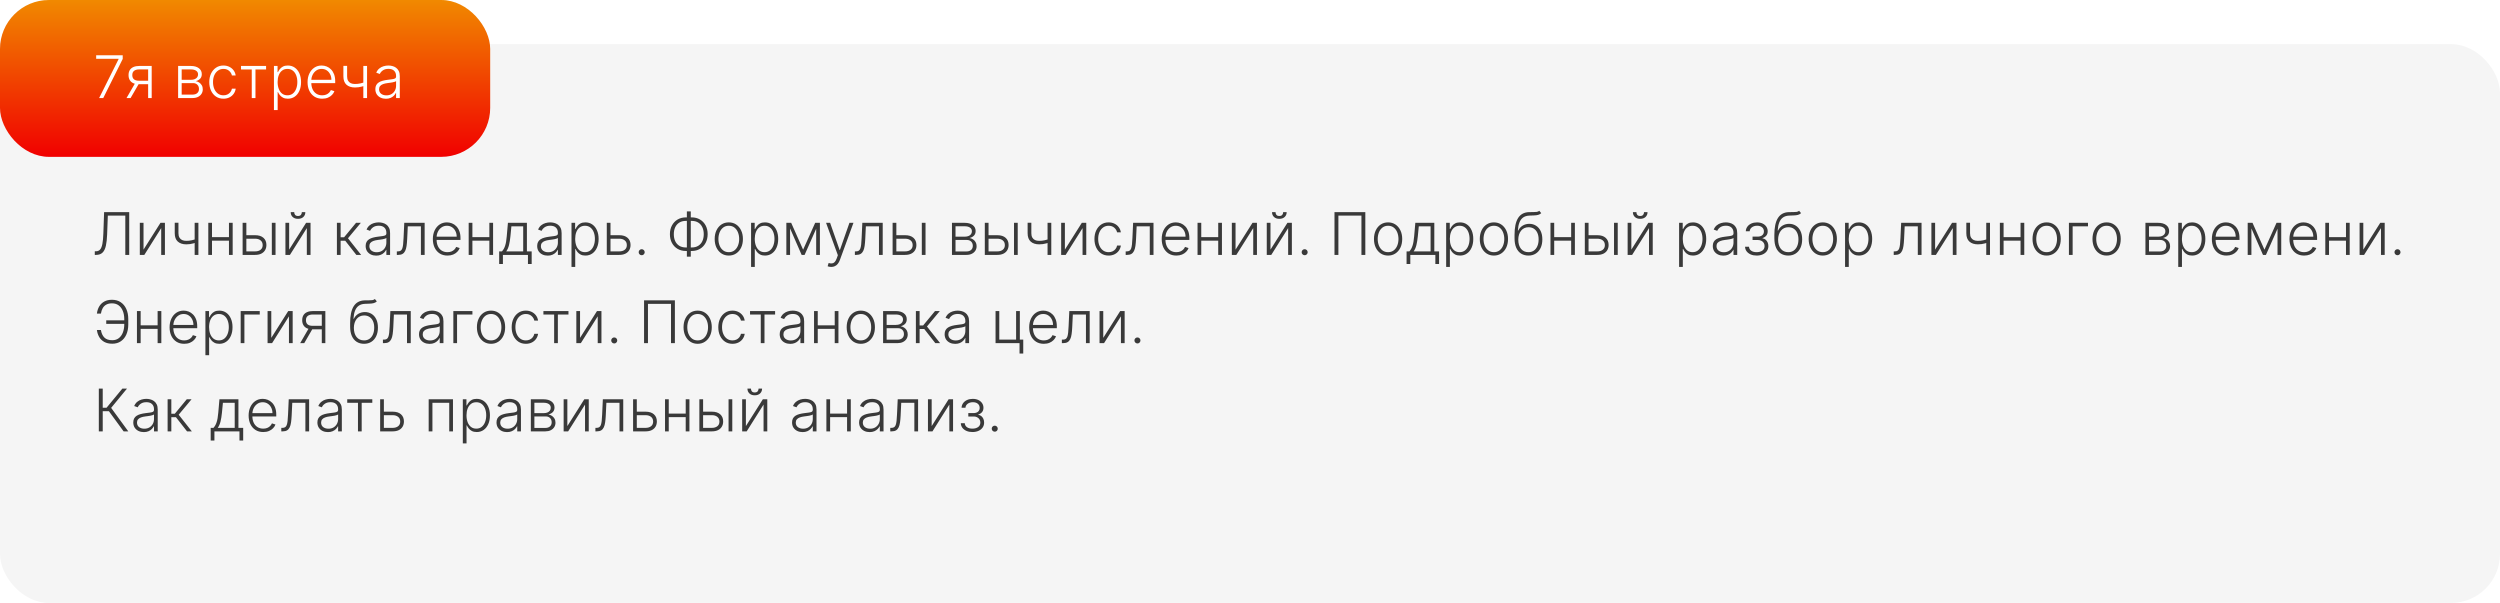 <?xml version="1.0" encoding="UTF-8"?> <svg xmlns="http://www.w3.org/2000/svg" width="510" height="123" viewBox="0 0 510 123" fill="none"><rect y="9" width="510" height="114" rx="10" fill="#F5F5F5"></rect><g filter="url(#filter0_ii_818_56)"><rect width="100" height="32" rx="10" fill="#F5F5F5"></rect><rect width="100" height="32" rx="10" fill="url(#paint0_linear_818_56)"></rect></g><path d="M20.223 20L24.199 12.044V11.989H19.618V11.273H25.034V12.023L21.062 20H20.223ZM30.22 20V14.158H28.418C27.949 14.161 27.592 14.258 27.348 14.452C27.107 14.645 26.986 14.933 26.986 15.317C26.986 15.7 27.101 15.989 27.331 16.182C27.561 16.372 27.896 16.467 28.337 16.467H30.433V17.183H28.337C27.885 17.183 27.501 17.111 27.186 16.966C26.874 16.821 26.635 16.609 26.47 16.331C26.305 16.053 26.223 15.714 26.223 15.317C26.223 14.916 26.307 14.578 26.474 14.303C26.645 14.024 26.893 13.814 27.22 13.672C27.55 13.527 27.949 13.454 28.418 13.454H30.945V20H30.22ZM25.81 20L27.693 16.744H28.524L26.641 20H25.81ZM36.337 20V13.454H38.916C39.611 13.454 40.16 13.605 40.56 13.906C40.964 14.207 41.166 14.614 41.166 15.125C41.166 15.514 41.053 15.825 40.829 16.058C40.604 16.291 40.303 16.456 39.925 16.553C40.178 16.595 40.413 16.688 40.629 16.829C40.847 16.972 41.025 17.159 41.161 17.392C41.298 17.625 41.366 17.903 41.366 18.227C41.366 18.568 41.281 18.872 41.11 19.139C40.94 19.406 40.7 19.616 40.39 19.77C40.08 19.923 39.714 20 39.291 20H36.337ZM37.062 19.297H39.291C39.691 19.297 40.008 19.195 40.241 18.99C40.474 18.783 40.59 18.507 40.59 18.163C40.59 17.797 40.479 17.504 40.258 17.285C40.039 17.064 39.745 16.953 39.376 16.953H37.062V19.297ZM37.062 16.28H38.962C39.258 16.28 39.514 16.234 39.729 16.143C39.945 16.053 40.111 15.925 40.228 15.76C40.347 15.592 40.406 15.396 40.403 15.172C40.403 14.851 40.272 14.602 40.011 14.426C39.749 14.247 39.384 14.158 38.916 14.158H37.062V16.28ZM45.586 20.136C45 20.136 44.49 19.99 44.056 19.697C43.624 19.405 43.289 19.004 43.05 18.496C42.811 17.987 42.692 17.408 42.692 16.757C42.692 16.101 42.813 15.517 43.054 15.006C43.299 14.494 43.637 14.094 44.069 13.804C44.5 13.511 45.002 13.365 45.573 13.365C46.01 13.365 46.407 13.45 46.762 13.621C47.117 13.788 47.409 14.026 47.64 14.332C47.873 14.636 48.019 14.992 48.078 15.398H47.311C47.232 15.028 47.04 14.713 46.736 14.452C46.435 14.188 46.051 14.055 45.586 14.055C45.168 14.055 44.799 14.169 44.478 14.396C44.157 14.621 43.905 14.935 43.723 15.338C43.544 15.739 43.455 16.203 43.455 16.732C43.455 17.263 43.543 17.733 43.719 18.142C43.895 18.548 44.142 18.866 44.461 19.097C44.782 19.327 45.157 19.442 45.586 19.442C45.875 19.442 46.14 19.388 46.378 19.28C46.62 19.169 46.821 19.013 46.983 18.811C47.148 18.609 47.259 18.369 47.316 18.091H48.083C48.026 18.486 47.885 18.838 47.661 19.148C47.439 19.454 47.151 19.696 46.796 19.872C46.444 20.048 46.04 20.136 45.586 20.136ZM49.167 14.171V13.454H54.281V14.171H52.116V20H51.358V14.171H49.167ZM55.884 22.454V13.454H56.621V14.703H56.711C56.802 14.507 56.927 14.307 57.086 14.102C57.245 13.895 57.455 13.72 57.717 13.578C57.981 13.436 58.313 13.365 58.714 13.365C59.254 13.365 59.725 13.507 60.129 13.791C60.535 14.072 60.85 14.467 61.075 14.976C61.302 15.482 61.416 16.071 61.416 16.744C61.416 17.421 61.302 18.013 61.075 18.521C60.85 19.03 60.535 19.426 60.129 19.71C59.725 19.994 59.256 20.136 58.722 20.136C58.327 20.136 57.996 20.065 57.729 19.923C57.465 19.781 57.251 19.607 57.086 19.399C56.924 19.189 56.799 18.984 56.711 18.785H56.643V22.454H55.884ZM56.634 16.732C56.634 17.26 56.712 17.729 56.869 18.138C57.028 18.544 57.255 18.864 57.55 19.097C57.849 19.327 58.209 19.442 58.633 19.442C59.068 19.442 59.434 19.322 59.732 19.084C60.033 18.842 60.262 18.517 60.418 18.108C60.577 17.699 60.657 17.24 60.657 16.732C60.657 16.229 60.579 15.776 60.423 15.372C60.269 14.969 60.042 14.649 59.741 14.413C59.44 14.175 59.07 14.055 58.633 14.055C58.207 14.055 57.844 14.171 57.546 14.401C57.248 14.628 57.021 14.943 56.864 15.347C56.711 15.747 56.634 16.209 56.634 16.732ZM65.726 20.136C65.115 20.136 64.587 19.994 64.141 19.71C63.695 19.423 63.349 19.027 63.105 18.521C62.864 18.013 62.743 17.428 62.743 16.766C62.743 16.107 62.864 15.521 63.105 15.01C63.349 14.496 63.686 14.094 64.115 13.804C64.547 13.511 65.046 13.365 65.611 13.365C65.966 13.365 66.308 13.43 66.638 13.561C66.967 13.689 67.263 13.886 67.524 14.153C67.788 14.418 67.997 14.751 68.151 15.155C68.304 15.555 68.381 16.03 68.381 16.578V16.953H63.267V16.284H67.605C67.605 15.864 67.52 15.486 67.349 15.151C67.182 14.812 66.947 14.546 66.646 14.349C66.348 14.153 66.003 14.055 65.611 14.055C65.196 14.055 64.831 14.166 64.516 14.388C64.2 14.609 63.953 14.902 63.774 15.266C63.598 15.629 63.508 16.027 63.506 16.459V16.859C63.506 17.379 63.595 17.834 63.774 18.223C63.956 18.609 64.213 18.909 64.546 19.122C64.878 19.335 65.271 19.442 65.726 19.442C66.035 19.442 66.307 19.393 66.54 19.297C66.776 19.2 66.973 19.071 67.132 18.909C67.294 18.744 67.416 18.564 67.499 18.368L68.219 18.602C68.119 18.878 67.956 19.132 67.729 19.365C67.504 19.598 67.223 19.785 66.885 19.928C66.55 20.067 66.163 20.136 65.726 20.136ZM74.88 13.454V20H74.118V13.454H74.88ZM74.599 16.689V17.413C74.341 17.507 74.095 17.587 73.862 17.652C73.629 17.715 73.394 17.763 73.159 17.797C72.926 17.831 72.677 17.848 72.413 17.848C71.677 17.845 71.099 17.656 70.679 17.281C70.261 16.906 70.052 16.335 70.052 15.568V13.433H70.811V15.568C70.811 15.932 70.876 16.229 71.007 16.459C71.137 16.689 71.322 16.859 71.561 16.97C71.799 17.078 72.081 17.132 72.404 17.132C72.802 17.132 73.177 17.092 73.529 17.013C73.882 16.933 74.238 16.825 74.599 16.689ZM78.724 20.149C78.329 20.149 77.968 20.072 77.642 19.919C77.315 19.763 77.055 19.538 76.862 19.246C76.669 18.95 76.572 18.592 76.572 18.172C76.572 17.848 76.633 17.575 76.755 17.354C76.877 17.132 77.051 16.95 77.275 16.808C77.5 16.666 77.765 16.554 78.072 16.472C78.379 16.389 78.717 16.325 79.086 16.28C79.453 16.234 79.762 16.195 80.015 16.16C80.271 16.126 80.466 16.072 80.599 15.999C80.733 15.925 80.799 15.805 80.799 15.641V15.487C80.799 15.041 80.666 14.69 80.399 14.435C80.135 14.176 79.754 14.047 79.257 14.047C78.785 14.047 78.4 14.151 78.102 14.358C77.806 14.565 77.599 14.81 77.48 15.091L76.76 14.831C76.907 14.473 77.112 14.188 77.373 13.974C77.635 13.758 77.927 13.604 78.251 13.51C78.575 13.413 78.903 13.365 79.235 13.365C79.485 13.365 79.745 13.398 80.015 13.463C80.288 13.528 80.541 13.642 80.774 13.804C81.007 13.963 81.196 14.186 81.341 14.473C81.485 14.757 81.558 15.118 81.558 15.555V20H80.799V18.965H80.752C80.662 19.158 80.527 19.345 80.348 19.527C80.169 19.709 79.944 19.858 79.674 19.974C79.404 20.091 79.088 20.149 78.724 20.149ZM78.826 19.454C79.23 19.454 79.579 19.365 79.875 19.186C80.17 19.007 80.397 18.77 80.556 18.474C80.718 18.176 80.799 17.848 80.799 17.49V16.544C80.743 16.598 80.647 16.646 80.514 16.689C80.383 16.732 80.231 16.77 80.058 16.804C79.887 16.835 79.717 16.862 79.546 16.885C79.376 16.908 79.223 16.928 79.086 16.945C78.717 16.99 78.402 17.061 78.14 17.158C77.879 17.254 77.679 17.388 77.539 17.558C77.4 17.726 77.331 17.942 77.331 18.206C77.331 18.604 77.473 18.912 77.757 19.131C78.041 19.347 78.397 19.454 78.826 19.454Z" fill="white"></path><path d="M19.337 52V51.263H19.567C19.928 51.263 20.213 51.144 20.423 50.905C20.634 50.663 20.788 50.277 20.888 49.746C20.987 49.215 21.053 48.516 21.084 47.649L21.237 43.273H26.359V52H25.562V43.989H21.996L21.855 47.824C21.821 48.747 21.736 49.519 21.599 50.138C21.463 50.754 21.236 51.219 20.918 51.531C20.602 51.844 20.156 52 19.579 52H19.337ZM29.279 50.922L32.735 45.455H33.643V52H32.885V46.533L29.441 52H28.521V45.455H29.279V50.922ZM40.474 45.455V52H39.711V45.455H40.474ZM40.193 48.689V49.413C39.934 49.507 39.689 49.587 39.456 49.652C39.223 49.715 38.988 49.763 38.752 49.797C38.52 49.831 38.271 49.848 38.007 49.848C37.271 49.845 36.693 49.656 36.272 49.281C35.855 48.906 35.646 48.335 35.646 47.568V45.433H36.404V47.568C36.404 47.932 36.47 48.229 36.6 48.459C36.731 48.689 36.916 48.859 37.154 48.97C37.393 49.078 37.674 49.132 37.998 49.132C38.396 49.132 38.771 49.092 39.123 49.013C39.475 48.933 39.832 48.825 40.193 48.689ZM46.909 48.374V49.09H43.061V48.374H46.909ZM43.248 45.455V52H42.49V45.455H43.248ZM47.467 45.455V52H46.709V45.455H47.467ZM50.125 47.981H52.043C52.778 47.981 53.347 48.16 53.747 48.519C54.148 48.876 54.348 49.361 54.348 49.972C54.348 50.378 54.257 50.733 54.075 51.037C53.896 51.341 53.635 51.578 53.291 51.749C52.947 51.916 52.531 52 52.043 52H49.494V45.455H50.257V51.284H52.043C52.506 51.284 52.878 51.173 53.159 50.952C53.443 50.73 53.585 50.415 53.585 50.006C53.585 49.588 53.443 49.266 53.159 49.038C52.878 48.811 52.506 48.697 52.043 48.697H50.125V47.981ZM55.452 52V45.455H56.21V52H55.452ZM58.986 50.922L62.443 45.455H63.35V52H62.592V46.533L59.148 52H58.228V45.455H58.986V50.922ZM61.573 43.273H62.289C62.289 43.679 62.154 44.008 61.884 44.261C61.617 44.514 61.252 44.641 60.789 44.641C60.332 44.641 59.969 44.514 59.702 44.261C59.435 44.008 59.302 43.679 59.302 43.273H60.018C60.018 43.494 60.077 43.682 60.197 43.835C60.319 43.986 60.516 44.061 60.789 44.061C61.062 44.061 61.261 43.986 61.386 43.835C61.511 43.682 61.573 43.494 61.573 43.273ZM68.728 52V45.455H69.487V48.399H70.198L72.631 45.455H73.612L70.987 48.604L73.671 52H72.691L70.433 49.115H69.487V52H68.728ZM76.744 52.149C76.349 52.149 75.988 52.072 75.661 51.919C75.335 51.763 75.075 51.538 74.881 51.246C74.688 50.95 74.592 50.592 74.592 50.172C74.592 49.848 74.653 49.575 74.775 49.354C74.897 49.132 75.07 48.95 75.295 48.808C75.519 48.666 75.785 48.554 76.092 48.472C76.398 48.389 76.737 48.325 77.106 48.28C77.472 48.234 77.782 48.195 78.035 48.16C78.29 48.126 78.485 48.072 78.619 47.999C78.752 47.925 78.819 47.805 78.819 47.641V47.487C78.819 47.041 78.685 46.69 78.418 46.435C78.154 46.176 77.773 46.047 77.276 46.047C76.805 46.047 76.42 46.151 76.121 46.358C75.826 46.565 75.619 46.81 75.499 47.091L74.779 46.831C74.927 46.473 75.131 46.188 75.393 45.974C75.654 45.758 75.947 45.604 76.271 45.51C76.594 45.413 76.923 45.365 77.255 45.365C77.505 45.365 77.765 45.398 78.035 45.463C78.308 45.528 78.56 45.642 78.793 45.804C79.026 45.963 79.215 46.186 79.36 46.473C79.505 46.757 79.577 47.118 79.577 47.555V52H78.819V50.965H78.772C78.681 51.158 78.546 51.345 78.367 51.527C78.188 51.709 77.964 51.858 77.694 51.974C77.424 52.091 77.107 52.149 76.744 52.149ZM76.846 51.455C77.249 51.455 77.599 51.365 77.894 51.186C78.19 51.007 78.417 50.77 78.576 50.474C78.738 50.176 78.819 49.848 78.819 49.49V48.544C78.762 48.598 78.667 48.646 78.533 48.689C78.403 48.731 78.251 48.77 78.077 48.804C77.907 48.835 77.737 48.862 77.566 48.885C77.396 48.908 77.242 48.928 77.106 48.945C76.737 48.99 76.421 49.061 76.16 49.158C75.898 49.254 75.698 49.388 75.559 49.558C75.42 49.726 75.35 49.942 75.35 50.206C75.35 50.604 75.492 50.912 75.776 51.131C76.06 51.347 76.417 51.455 76.846 51.455ZM80.952 52V51.284H81.156C81.389 51.284 81.577 51.242 81.719 51.156C81.864 51.068 81.976 50.92 82.055 50.713C82.135 50.506 82.195 50.223 82.234 49.865C82.274 49.507 82.305 49.058 82.328 48.519L82.469 45.455H86.628V52H85.865V46.17H83.189L83.065 48.774C83.04 49.305 82.997 49.773 82.938 50.176C82.881 50.58 82.787 50.916 82.656 51.186C82.528 51.456 82.349 51.659 82.119 51.795C81.892 51.932 81.594 52 81.224 52H80.952ZM91.284 52.136C90.674 52.136 90.145 51.994 89.699 51.71C89.253 51.423 88.908 51.027 88.664 50.521C88.422 50.013 88.302 49.428 88.302 48.766C88.302 48.106 88.422 47.521 88.664 47.01C88.908 46.496 89.245 46.094 89.674 45.804C90.106 45.511 90.604 45.365 91.169 45.365C91.525 45.365 91.867 45.43 92.196 45.561C92.526 45.689 92.821 45.886 93.083 46.153C93.347 46.418 93.556 46.751 93.709 47.155C93.863 47.555 93.939 48.03 93.939 48.578V48.953H88.826V48.284H93.164C93.164 47.864 93.079 47.486 92.908 47.151C92.74 46.812 92.506 46.545 92.205 46.349C91.907 46.153 91.561 46.055 91.169 46.055C90.755 46.055 90.39 46.166 90.074 46.388C89.759 46.609 89.512 46.902 89.333 47.266C89.157 47.629 89.067 48.027 89.064 48.459V48.859C89.064 49.379 89.154 49.834 89.333 50.223C89.515 50.609 89.772 50.909 90.104 51.122C90.436 51.335 90.83 51.442 91.284 51.442C91.594 51.442 91.865 51.394 92.098 51.297C92.334 51.2 92.532 51.071 92.691 50.909C92.853 50.744 92.975 50.564 93.057 50.368L93.777 50.602C93.678 50.878 93.515 51.132 93.287 51.365C93.063 51.598 92.782 51.785 92.444 51.928C92.108 52.067 91.722 52.136 91.284 52.136ZM100.03 48.374V49.09H96.182V48.374H100.03ZM96.369 45.455V52H95.611V45.455H96.369ZM100.588 45.455V52H99.829V45.455H100.588ZM101.831 53.862V51.284H102.398C102.54 51.125 102.664 50.953 102.769 50.769C102.874 50.584 102.965 50.374 103.042 50.138C103.121 49.899 103.188 49.622 103.242 49.307C103.296 48.989 103.341 48.618 103.378 48.195L103.617 45.455H107.49V51.284H108.462V53.862H107.703V52H102.594V53.862H101.831ZM103.272 51.284H106.732V46.17H104.324L104.128 48.195C104.06 48.882 103.963 49.481 103.838 49.993C103.713 50.504 103.525 50.935 103.272 51.284ZM111.736 52.149C111.341 52.149 110.98 52.072 110.653 51.919C110.327 51.763 110.067 51.538 109.874 51.246C109.68 50.95 109.584 50.592 109.584 50.172C109.584 49.848 109.645 49.575 109.767 49.354C109.889 49.132 110.063 48.95 110.287 48.808C110.511 48.666 110.777 48.554 111.084 48.472C111.391 48.389 111.729 48.325 112.098 48.28C112.464 48.234 112.774 48.195 113.027 48.16C113.283 48.126 113.477 48.072 113.611 47.999C113.744 47.925 113.811 47.805 113.811 47.641V47.487C113.811 47.041 113.678 46.69 113.411 46.435C113.146 46.176 112.766 46.047 112.268 46.047C111.797 46.047 111.412 46.151 111.114 46.358C110.818 46.565 110.611 46.81 110.491 47.091L109.771 46.831C109.919 46.473 110.124 46.188 110.385 45.974C110.646 45.758 110.939 45.604 111.263 45.51C111.587 45.413 111.915 45.365 112.247 45.365C112.497 45.365 112.757 45.398 113.027 45.463C113.3 45.528 113.553 45.642 113.786 45.804C114.018 45.963 114.207 46.186 114.352 46.473C114.497 46.757 114.57 47.118 114.57 47.555V52H113.811V50.965H113.764C113.673 51.158 113.538 51.345 113.359 51.527C113.18 51.709 112.956 51.858 112.686 51.974C112.416 52.091 112.099 52.149 111.736 52.149ZM111.838 51.455C112.241 51.455 112.591 51.365 112.886 51.186C113.182 51.007 113.409 50.77 113.568 50.474C113.73 50.176 113.811 49.848 113.811 49.49V48.544C113.754 48.598 113.659 48.646 113.526 48.689C113.395 48.731 113.243 48.77 113.07 48.804C112.899 48.835 112.729 48.862 112.558 48.885C112.388 48.908 112.234 48.928 112.098 48.945C111.729 48.99 111.413 49.061 111.152 49.158C110.891 49.254 110.69 49.388 110.551 49.558C110.412 49.726 110.342 49.942 110.342 50.206C110.342 50.604 110.484 50.912 110.768 51.131C111.053 51.347 111.409 51.455 111.838 51.455ZM116.587 54.455V45.455H117.325V46.703H117.414C117.505 46.507 117.63 46.307 117.789 46.102C117.948 45.895 118.158 45.72 118.42 45.578C118.684 45.436 119.016 45.365 119.417 45.365C119.957 45.365 120.428 45.507 120.832 45.791C121.238 46.072 121.553 46.467 121.778 46.976C122.005 47.481 122.119 48.071 122.119 48.744C122.119 49.42 122.005 50.013 121.778 50.521C121.553 51.03 121.238 51.426 120.832 51.71C120.428 51.994 119.96 52.136 119.425 52.136C119.031 52.136 118.7 52.065 118.433 51.923C118.168 51.781 117.954 51.606 117.789 51.399C117.627 51.189 117.502 50.984 117.414 50.785H117.346V54.455H116.587ZM117.337 48.731C117.337 49.26 117.415 49.729 117.572 50.138C117.731 50.544 117.958 50.864 118.254 51.097C118.552 51.327 118.913 51.442 119.336 51.442C119.771 51.442 120.137 51.322 120.435 51.084C120.737 50.842 120.965 50.517 121.121 50.108C121.281 49.699 121.36 49.24 121.36 48.731C121.36 48.229 121.282 47.776 121.126 47.372C120.972 46.969 120.745 46.649 120.444 46.413C120.143 46.175 119.773 46.055 119.336 46.055C118.91 46.055 118.548 46.17 118.249 46.401C117.951 46.628 117.724 46.943 117.567 47.347C117.414 47.747 117.337 48.209 117.337 48.731ZM124.413 47.981H126.327C127.063 47.981 127.631 48.16 128.031 48.519C128.432 48.876 128.632 49.361 128.632 49.972C128.632 50.378 128.543 50.733 128.364 51.037C128.185 51.341 127.923 51.578 127.58 51.749C127.236 51.916 126.818 52 126.327 52H123.783V45.455H124.541V51.284H126.327C126.79 51.284 127.163 51.173 127.447 50.952C127.732 50.73 127.874 50.415 127.874 50.006C127.874 49.588 127.732 49.266 127.447 49.038C127.163 48.811 126.79 48.697 126.327 48.697H124.413V47.981ZM130.903 52.064C130.736 52.064 130.591 52.004 130.469 51.885C130.349 51.763 130.29 51.618 130.29 51.45C130.29 51.28 130.349 51.135 130.469 51.016C130.591 50.896 130.736 50.837 130.903 50.837C131.074 50.837 131.219 50.896 131.338 51.016C131.457 51.135 131.517 51.28 131.517 51.45C131.517 51.561 131.489 51.663 131.432 51.757C131.378 51.851 131.304 51.926 131.21 51.983C131.119 52.037 131.017 52.064 130.903 52.064ZM139.917 44.347H141.106C141.74 44.347 142.301 44.49 142.789 44.777C143.281 45.064 143.666 45.465 143.944 45.979C144.223 46.493 144.362 47.09 144.362 47.769C144.359 48.45 144.218 49.048 143.94 49.562C143.664 50.077 143.282 50.479 142.794 50.769C142.308 51.055 141.748 51.199 141.115 51.199H139.922C139.285 51.199 138.721 51.055 138.23 50.769C137.741 50.481 137.358 50.081 137.079 49.567C136.801 49.053 136.662 48.455 136.662 47.773C136.662 47.097 136.801 46.501 137.079 45.987C137.358 45.473 137.741 45.071 138.23 44.781C138.721 44.492 139.284 44.347 139.917 44.347ZM139.922 45.062C139.39 45.062 138.94 45.179 138.571 45.412C138.204 45.642 137.926 45.963 137.735 46.375C137.548 46.784 137.456 47.256 137.458 47.79C137.458 48.315 137.552 48.781 137.74 49.188C137.93 49.591 138.207 49.908 138.571 50.138C138.937 50.368 139.387 50.483 139.922 50.483H141.11C141.642 50.483 142.089 50.368 142.453 50.138C142.819 49.908 143.096 49.59 143.284 49.183C143.471 48.774 143.565 48.303 143.565 47.769C143.565 47.24 143.47 46.773 143.279 46.367C143.092 45.957 142.815 45.638 142.449 45.408C142.082 45.178 141.632 45.062 141.098 45.062H139.922ZM140.919 43.119V52.358H140.122V43.119H140.919ZM148.674 52.136C148.109 52.136 147.609 51.993 147.174 51.706C146.743 51.419 146.404 51.023 146.16 50.517C145.916 50.008 145.794 49.422 145.794 48.757C145.794 48.087 145.916 47.497 146.16 46.989C146.404 46.477 146.743 46.08 147.174 45.795C147.609 45.508 148.109 45.365 148.674 45.365C149.24 45.365 149.738 45.508 150.17 45.795C150.602 46.082 150.94 46.48 151.184 46.989C151.431 47.497 151.555 48.087 151.555 48.757C151.555 49.422 151.433 50.008 151.189 50.517C150.944 51.023 150.605 51.419 150.17 51.706C149.738 51.993 149.24 52.136 148.674 52.136ZM148.674 51.442C149.129 51.442 149.514 51.32 149.829 51.075C150.145 50.831 150.383 50.506 150.545 50.099C150.71 49.693 150.792 49.246 150.792 48.757C150.792 48.269 150.71 47.82 150.545 47.41C150.383 47.001 150.145 46.673 149.829 46.426C149.514 46.179 149.129 46.055 148.674 46.055C148.223 46.055 147.838 46.179 147.52 46.426C147.204 46.673 146.964 47.001 146.799 47.41C146.637 47.82 146.556 48.269 146.556 48.757C146.556 49.246 146.637 49.693 146.799 50.099C146.964 50.506 147.204 50.831 147.52 51.075C147.835 51.32 148.22 51.442 148.674 51.442ZM153.22 54.455V45.455H153.957V46.703H154.047C154.138 46.507 154.263 46.307 154.422 46.102C154.581 45.895 154.791 45.72 155.053 45.578C155.317 45.436 155.649 45.365 156.05 45.365C156.589 45.365 157.061 45.507 157.464 45.791C157.871 46.072 158.186 46.467 158.411 46.976C158.638 47.481 158.751 48.071 158.751 48.744C158.751 49.42 158.638 50.013 158.411 50.521C158.186 51.03 157.871 51.426 157.464 51.71C157.061 51.994 156.592 52.136 156.058 52.136C155.663 52.136 155.332 52.065 155.065 51.923C154.801 51.781 154.587 51.606 154.422 51.399C154.26 51.189 154.135 50.984 154.047 50.785H153.979V54.455H153.22ZM153.97 48.731C153.97 49.26 154.048 49.729 154.205 50.138C154.364 50.544 154.591 50.864 154.886 51.097C155.185 51.327 155.545 51.442 155.969 51.442C156.403 51.442 156.77 51.322 157.068 51.084C157.369 50.842 157.598 50.517 157.754 50.108C157.913 49.699 157.993 49.24 157.993 48.731C157.993 48.229 157.915 47.776 157.759 47.372C157.605 46.969 157.378 46.649 157.077 46.413C156.776 46.175 156.406 46.055 155.969 46.055C155.543 46.055 155.18 46.17 154.882 46.401C154.584 46.628 154.357 46.943 154.2 47.347C154.047 47.747 153.97 48.209 153.97 48.731ZM163.837 50.939L166.296 45.455H167.033L164.14 52H163.535L160.675 45.455H161.4L163.837 50.939ZM161.174 45.455V52H160.415V45.455H161.174ZM166.501 52V45.455H167.259V52H166.501ZM169.569 54.455C169.418 54.455 169.278 54.44 169.147 54.412C169.016 54.383 168.913 54.352 168.836 54.318L169.04 53.649C169.299 53.729 169.529 53.757 169.731 53.734C169.933 53.715 170.112 53.624 170.268 53.462C170.424 53.303 170.563 53.058 170.685 52.729L170.924 52.064L168.516 45.455H169.339L171.282 50.999H171.342L173.285 45.455H174.107L171.337 53.035C171.221 53.351 171.077 53.614 170.907 53.824C170.737 54.037 170.539 54.195 170.315 54.297C170.093 54.402 169.844 54.455 169.569 54.455ZM174.397 52V51.284H174.602C174.835 51.284 175.022 51.242 175.164 51.156C175.309 51.068 175.421 50.92 175.501 50.713C175.58 50.506 175.64 50.223 175.68 49.865C175.719 49.507 175.751 49.058 175.773 48.519L175.914 45.455H180.073V52H179.31V46.17H176.634L176.511 48.774C176.485 49.305 176.442 49.773 176.383 50.176C176.326 50.58 176.232 50.916 176.102 51.186C175.974 51.456 175.795 51.659 175.565 51.795C175.337 51.932 175.039 52 174.67 52H174.397ZM182.723 47.981H184.64C185.376 47.981 185.944 48.16 186.345 48.519C186.745 48.876 186.946 49.361 186.946 49.972C186.946 50.378 186.855 50.733 186.673 51.037C186.494 51.341 186.233 51.578 185.889 51.749C185.545 51.916 185.129 52 184.64 52H182.092V45.455H182.855V51.284H184.64C185.103 51.284 185.475 51.173 185.757 50.952C186.041 50.73 186.183 50.415 186.183 50.006C186.183 49.588 186.041 49.266 185.757 49.038C185.475 48.811 185.103 48.697 184.64 48.697H182.723V47.981ZM188.049 52V45.455H188.808V52H188.049ZM194.201 52V45.455H196.779C197.475 45.455 198.023 45.605 198.424 45.906C198.827 46.207 199.029 46.614 199.029 47.125C199.029 47.514 198.917 47.825 198.692 48.058C198.468 48.291 198.167 48.456 197.789 48.553C198.042 48.595 198.276 48.688 198.492 48.83C198.711 48.972 198.888 49.159 199.025 49.392C199.161 49.625 199.229 49.903 199.229 50.227C199.229 50.568 199.144 50.872 198.973 51.139C198.803 51.406 198.563 51.617 198.253 51.77C197.944 51.923 197.577 52 197.154 52H194.201ZM194.925 51.297H197.154C197.554 51.297 197.871 51.195 198.104 50.99C198.337 50.783 198.453 50.507 198.453 50.163C198.453 49.797 198.343 49.504 198.121 49.285C197.902 49.064 197.608 48.953 197.239 48.953H194.925V51.297ZM194.925 48.28H196.826C197.121 48.28 197.377 48.234 197.593 48.144C197.809 48.053 197.975 47.925 198.091 47.76C198.211 47.592 198.269 47.396 198.266 47.172C198.266 46.851 198.135 46.602 197.874 46.426C197.613 46.247 197.248 46.158 196.779 46.158H194.925V48.28ZM201.531 47.981H203.449C204.185 47.981 204.753 48.16 205.153 48.519C205.554 48.876 205.754 49.361 205.754 49.972C205.754 50.378 205.663 50.733 205.482 51.037C205.303 51.341 205.041 51.578 204.697 51.749C204.354 51.916 203.938 52 203.449 52H200.901V45.455H201.663V51.284H203.449C203.912 51.284 204.284 51.173 204.565 50.952C204.849 50.73 204.991 50.415 204.991 50.006C204.991 49.588 204.849 49.266 204.565 49.038C204.284 48.811 203.912 48.697 203.449 48.697H201.531V47.981ZM206.858 52V45.455H207.616V52H206.858ZM214.462 45.455V52H213.7V45.455H214.462ZM214.181 48.689V49.413C213.923 49.507 213.677 49.587 213.444 49.652C213.211 49.715 212.977 49.763 212.741 49.797C212.508 49.831 212.259 49.848 211.995 49.848C211.259 49.845 210.681 49.656 210.261 49.281C209.843 48.906 209.634 48.335 209.634 47.568V45.433H210.393V47.568C210.393 47.932 210.458 48.229 210.589 48.459C210.719 48.689 210.904 48.859 211.143 48.97C211.381 49.078 211.663 49.132 211.987 49.132C212.384 49.132 212.759 49.092 213.112 49.013C213.464 48.933 213.82 48.825 214.181 48.689ZM217.237 50.922L220.692 45.455H221.6V52H220.842V46.533L217.398 52H216.478V45.455H217.237V50.922ZM226.16 52.136C225.575 52.136 225.065 51.99 224.63 51.697C224.198 51.405 223.863 51.004 223.624 50.496C223.386 49.987 223.266 49.408 223.266 48.757C223.266 48.101 223.387 47.517 223.629 47.006C223.873 46.494 224.211 46.094 224.643 45.804C225.075 45.511 225.576 45.365 226.147 45.365C226.585 45.365 226.981 45.45 227.336 45.621C227.691 45.788 227.984 46.026 228.214 46.332C228.447 46.636 228.593 46.992 228.653 47.398H227.886C227.806 47.028 227.614 46.713 227.31 46.452C227.009 46.188 226.626 46.055 226.16 46.055C225.742 46.055 225.373 46.169 225.052 46.396C224.731 46.621 224.479 46.935 224.298 47.338C224.119 47.739 224.029 48.203 224.029 48.731C224.029 49.263 224.117 49.733 224.293 50.142C224.469 50.548 224.717 50.867 225.035 51.097C225.356 51.327 225.731 51.442 226.16 51.442C226.45 51.442 226.714 51.388 226.952 51.28C227.194 51.169 227.396 51.013 227.558 50.811C227.722 50.609 227.833 50.369 227.89 50.091H228.657C228.6 50.486 228.46 50.838 228.235 51.148C228.013 51.455 227.725 51.696 227.37 51.872C227.018 52.048 226.614 52.136 226.16 52.136ZM229.639 52V51.284H229.844C230.077 51.284 230.264 51.242 230.406 51.156C230.551 51.068 230.663 50.92 230.743 50.713C230.822 50.506 230.882 50.223 230.922 49.865C230.962 49.507 230.993 49.058 231.016 48.519L231.156 45.455H235.315V52H234.553V46.17H231.876L231.753 48.774C231.727 49.305 231.685 49.773 231.625 50.176C231.568 50.58 231.474 50.916 231.344 51.186C231.216 51.456 231.037 51.659 230.807 51.795C230.58 51.932 230.281 52 229.912 52H229.639ZM239.972 52.136C239.361 52.136 238.833 51.994 238.387 51.71C237.941 51.423 237.596 51.027 237.351 50.521C237.11 50.013 236.989 49.428 236.989 48.766C236.989 48.106 237.11 47.521 237.351 47.01C237.596 46.496 237.932 46.094 238.361 45.804C238.793 45.511 239.292 45.365 239.857 45.365C240.212 45.365 240.554 45.43 240.884 45.561C241.213 45.689 241.509 45.886 241.77 46.153C242.034 46.418 242.243 46.751 242.397 47.155C242.55 47.555 242.627 48.03 242.627 48.578V48.953H237.513V48.284H241.851C241.851 47.864 241.766 47.486 241.596 47.151C241.428 46.812 241.194 46.545 240.892 46.349C240.594 46.153 240.249 46.055 239.857 46.055C239.442 46.055 239.077 46.166 238.762 46.388C238.446 46.609 238.199 46.902 238.02 47.266C237.844 47.629 237.755 48.027 237.752 48.459V48.859C237.752 49.379 237.841 49.834 238.02 50.223C238.202 50.609 238.459 50.909 238.792 51.122C239.124 51.335 239.517 51.442 239.972 51.442C240.282 51.442 240.553 51.394 240.786 51.297C241.022 51.2 241.219 51.071 241.378 50.909C241.54 50.744 241.662 50.564 241.745 50.368L242.465 50.602C242.365 50.878 242.202 51.132 241.975 51.365C241.75 51.598 241.469 51.785 241.131 51.928C240.796 52.067 240.409 52.136 239.972 52.136ZM248.717 48.374V49.09H244.869V48.374H248.717ZM245.057 45.455V52H244.298V45.455H245.057ZM249.276 45.455V52H248.517V45.455H249.276ZM252.053 50.922L255.509 45.455H256.417V52H255.658V46.533L252.215 52H251.294V45.455H252.053V50.922ZM259.178 50.922L262.634 45.455H263.542V52H262.783V46.533L259.34 52H258.419V45.455H259.178V50.922ZM261.765 43.273H262.48C262.48 43.679 262.346 44.008 262.076 44.261C261.809 44.514 261.444 44.641 260.98 44.641C260.523 44.641 260.161 44.514 259.894 44.261C259.627 44.008 259.493 43.679 259.493 43.273H260.209C260.209 43.494 260.269 43.682 260.388 43.835C260.51 43.986 260.708 44.061 260.98 44.061C261.253 44.061 261.452 43.986 261.577 43.835C261.702 43.682 261.765 43.494 261.765 43.273ZM266.15 52.064C265.982 52.064 265.837 52.004 265.715 51.885C265.596 51.763 265.536 51.618 265.536 51.45C265.536 51.28 265.596 51.135 265.715 51.016C265.837 50.896 265.982 50.837 266.15 50.837C266.32 50.837 266.465 50.896 266.584 51.016C266.703 51.135 266.763 51.28 266.763 51.45C266.763 51.561 266.735 51.663 266.678 51.757C266.624 51.851 266.55 51.926 266.456 51.983C266.365 52.037 266.263 52.064 266.15 52.064ZM278.526 43.273V52H277.733V43.989H273.033V52H272.236V43.273H278.526ZM283.17 52.136C282.605 52.136 282.105 51.993 281.67 51.706C281.239 51.419 280.901 51.023 280.656 50.517C280.412 50.008 280.29 49.422 280.29 48.757C280.29 48.087 280.412 47.497 280.656 46.989C280.901 46.477 281.239 46.08 281.67 45.795C282.105 45.508 282.605 45.365 283.17 45.365C283.736 45.365 284.234 45.508 284.666 45.795C285.098 46.082 285.436 46.48 285.68 46.989C285.928 47.497 286.051 48.087 286.051 48.757C286.051 49.422 285.929 50.008 285.685 50.517C285.44 51.023 285.101 51.419 284.666 51.706C284.234 51.993 283.736 52.136 283.17 52.136ZM283.17 51.442C283.625 51.442 284.01 51.32 284.325 51.075C284.641 50.831 284.879 50.506 285.041 50.099C285.206 49.693 285.288 49.246 285.288 48.757C285.288 48.269 285.206 47.82 285.041 47.41C284.879 47.001 284.641 46.673 284.325 46.426C284.01 46.179 283.625 46.055 283.17 46.055C282.719 46.055 282.334 46.179 282.016 46.426C281.7 46.673 281.46 47.001 281.295 47.41C281.134 47.82 281.053 48.269 281.053 48.757C281.053 49.246 281.134 49.693 281.295 50.099C281.46 50.506 281.7 50.831 282.016 51.075C282.331 51.32 282.716 51.442 283.17 51.442ZM286.941 53.862V51.284H287.507C287.65 51.125 287.773 50.953 287.878 50.769C287.983 50.584 288.074 50.374 288.151 50.138C288.23 49.899 288.297 49.622 288.351 49.307C288.405 48.989 288.451 48.618 288.488 48.195L288.726 45.455H292.6V51.284H293.571V53.862H292.813V52H287.703V53.862H286.941ZM288.381 51.284H291.841V46.17H289.434L289.238 48.195C289.169 48.882 289.073 49.481 288.948 49.993C288.823 50.504 288.634 50.935 288.381 51.284ZM295.017 54.455V45.455H295.754V46.703H295.844C295.935 46.507 296.06 46.307 296.219 46.102C296.378 45.895 296.588 45.72 296.849 45.578C297.114 45.436 297.446 45.365 297.847 45.365C298.386 45.365 298.858 45.507 299.261 45.791C299.668 46.072 299.983 46.467 300.207 46.976C300.435 47.481 300.548 48.071 300.548 48.744C300.548 49.42 300.435 50.013 300.207 50.521C299.983 51.03 299.668 51.426 299.261 51.71C298.858 51.994 298.389 52.136 297.855 52.136C297.46 52.136 297.129 52.065 296.862 51.923C296.598 51.781 296.384 51.606 296.219 51.399C296.057 51.189 295.932 50.984 295.844 50.785H295.776V54.455H295.017ZM295.767 48.731C295.767 49.26 295.845 49.729 296.001 50.138C296.161 50.544 296.388 50.864 296.683 51.097C296.982 51.327 297.342 51.442 297.766 51.442C298.2 51.442 298.567 51.322 298.865 51.084C299.166 50.842 299.395 50.517 299.551 50.108C299.71 49.699 299.79 49.24 299.79 48.731C299.79 48.229 299.712 47.776 299.555 47.372C299.402 46.969 299.175 46.649 298.874 46.413C298.572 46.175 298.203 46.055 297.766 46.055C297.339 46.055 296.977 46.17 296.679 46.401C296.381 46.628 296.153 46.943 295.997 47.347C295.844 47.747 295.767 48.209 295.767 48.731ZM304.756 52.136C304.191 52.136 303.691 51.993 303.256 51.706C302.825 51.419 302.487 51.023 302.242 50.517C301.998 50.008 301.876 49.422 301.876 48.757C301.876 48.087 301.998 47.497 302.242 46.989C302.487 46.477 302.825 46.08 303.256 45.795C303.691 45.508 304.191 45.365 304.756 45.365C305.322 45.365 305.82 45.508 306.252 45.795C306.684 46.082 307.022 46.48 307.266 46.989C307.513 47.497 307.637 48.087 307.637 48.757C307.637 49.422 307.515 50.008 307.271 50.517C307.026 51.023 306.687 51.419 306.252 51.706C305.82 51.993 305.322 52.136 304.756 52.136ZM304.756 51.442C305.211 51.442 305.596 51.32 305.911 51.075C306.227 50.831 306.465 50.506 306.627 50.099C306.792 49.693 306.874 49.246 306.874 48.757C306.874 48.269 306.792 47.82 306.627 47.41C306.465 47.001 306.227 46.673 305.911 46.426C305.596 46.179 305.211 46.055 304.756 46.055C304.305 46.055 303.92 46.179 303.602 46.426C303.286 46.673 303.046 47.001 302.881 47.41C302.719 47.82 302.638 48.269 302.638 48.757C302.638 49.246 302.719 49.693 302.881 50.099C303.046 50.506 303.286 50.831 303.602 51.075C303.917 51.32 304.302 51.442 304.756 51.442ZM314.015 43L314.412 43.481C314.233 43.655 314.018 43.774 313.768 43.84C313.521 43.902 313.244 43.938 312.937 43.946C312.633 43.955 312.305 43.967 311.953 43.984C311.447 44.01 311.031 44.142 310.704 44.381C310.377 44.617 310.129 44.957 309.958 45.403C309.791 45.847 309.686 46.388 309.643 47.027H309.728C309.947 46.581 310.255 46.242 310.653 46.008C311.054 45.776 311.494 45.659 311.974 45.659C312.477 45.659 312.929 45.783 313.329 46.03C313.733 46.274 314.051 46.633 314.284 47.108C314.52 47.58 314.637 48.155 314.637 48.834C314.637 49.504 314.52 50.088 314.284 50.585C314.048 51.08 313.718 51.462 313.295 51.731C312.872 52.001 312.376 52.136 311.808 52.136C311.237 52.136 310.737 52.003 310.308 51.736C309.882 51.466 309.551 51.07 309.315 50.547C309.082 50.021 308.966 49.375 308.966 48.608V47.922C308.966 46.396 309.207 45.249 309.69 44.479C310.173 43.709 310.916 43.307 311.919 43.273C312.243 43.261 312.537 43.258 312.801 43.264C313.065 43.267 313.298 43.254 313.5 43.226C313.701 43.195 313.873 43.119 314.015 43ZM311.808 51.442C312.231 51.442 312.598 51.335 312.907 51.122C313.217 50.906 313.456 50.602 313.623 50.21C313.794 49.818 313.879 49.359 313.879 48.834C313.879 48.311 313.792 47.865 313.619 47.496C313.449 47.126 313.21 46.844 312.903 46.648C312.596 46.452 312.237 46.354 311.825 46.354C311.501 46.354 311.21 46.416 310.951 46.541C310.696 46.663 310.477 46.838 310.295 47.065C310.113 47.293 309.974 47.56 309.877 47.867C309.781 48.173 309.731 48.51 309.728 48.876C309.728 49.669 309.913 50.295 310.282 50.756C310.654 51.213 311.163 51.442 311.808 51.442ZM320.717 48.374V49.09H316.869V48.374H320.717ZM317.057 45.455V52H316.298V45.455H317.057ZM321.276 45.455V52H320.517V45.455H321.276ZM323.934 47.981H325.851C326.587 47.981 327.155 48.16 327.556 48.519C327.956 48.876 328.157 49.361 328.157 49.972C328.157 50.378 328.066 50.733 327.884 51.037C327.705 51.341 327.444 51.578 327.1 51.749C326.756 51.916 326.34 52 325.851 52H323.303V45.455H324.066V51.284H325.851C326.314 51.284 326.686 51.173 326.968 50.952C327.252 50.73 327.394 50.415 327.394 50.006C327.394 49.588 327.252 49.266 326.968 49.038C326.686 48.811 326.314 48.697 325.851 48.697H323.934V47.981ZM329.26 52V45.455H330.019V52H329.26ZM332.795 50.922L336.251 45.455H337.159V52H336.4V46.533L332.957 52H332.037V45.455H332.795V50.922ZM335.382 43.273H336.098C336.098 43.679 335.963 44.008 335.693 44.261C335.426 44.514 335.061 44.641 334.598 44.641C334.14 44.641 333.778 44.514 333.511 44.261C333.244 44.008 333.11 43.679 333.11 43.273H333.826C333.826 43.494 333.886 43.682 334.005 43.835C334.127 43.986 334.325 44.061 334.598 44.061C334.87 44.061 335.069 43.986 335.194 43.835C335.319 43.682 335.382 43.494 335.382 43.273ZM342.537 54.455V45.455H343.274V46.703H343.363C343.454 46.507 343.579 46.307 343.738 46.102C343.897 45.895 344.108 45.72 344.369 45.578C344.633 45.436 344.966 45.365 345.366 45.365C345.906 45.365 346.377 45.507 346.781 45.791C347.187 46.072 347.502 46.467 347.727 46.976C347.954 47.481 348.068 48.071 348.068 48.744C348.068 49.42 347.954 50.013 347.727 50.521C347.502 51.03 347.187 51.426 346.781 51.71C346.377 51.994 345.909 52.136 345.375 52.136C344.98 52.136 344.649 52.065 344.382 51.923C344.118 51.781 343.903 51.606 343.738 51.399C343.576 51.189 343.451 50.984 343.363 50.785H343.295V54.455H342.537ZM343.287 48.731C343.287 49.26 343.365 49.729 343.521 50.138C343.68 50.544 343.907 50.864 344.203 51.097C344.501 51.327 344.862 51.442 345.285 51.442C345.72 51.442 346.086 51.322 346.385 51.084C346.686 50.842 346.914 50.517 347.071 50.108C347.23 49.699 347.309 49.24 347.309 48.731C347.309 48.229 347.231 47.776 347.075 47.372C346.922 46.969 346.694 46.649 346.393 46.413C346.092 46.175 345.723 46.055 345.285 46.055C344.859 46.055 344.497 46.17 344.199 46.401C343.9 46.628 343.673 46.943 343.517 47.347C343.363 47.747 343.287 48.209 343.287 48.731ZM351.56 52.149C351.165 52.149 350.804 52.072 350.478 51.919C350.151 51.763 349.891 51.538 349.698 51.246C349.505 50.95 349.408 50.592 349.408 50.172C349.408 49.848 349.469 49.575 349.591 49.354C349.713 49.132 349.887 48.95 350.111 48.808C350.336 48.666 350.601 48.554 350.908 48.472C351.215 48.389 351.553 48.325 351.922 48.28C352.289 48.234 352.598 48.195 352.851 48.16C353.107 48.126 353.301 48.072 353.435 47.999C353.569 47.925 353.635 47.805 353.635 47.641V47.487C353.635 47.041 353.502 46.69 353.235 46.435C352.971 46.176 352.59 46.047 352.093 46.047C351.621 46.047 351.236 46.151 350.938 46.358C350.642 46.565 350.435 46.81 350.316 47.091L349.596 46.831C349.743 46.473 349.948 46.188 350.209 45.974C350.471 45.758 350.763 45.604 351.087 45.51C351.411 45.413 351.739 45.365 352.071 45.365C352.321 45.365 352.581 45.398 352.851 45.463C353.124 45.528 353.377 45.642 353.61 45.804C353.843 45.963 354.032 46.186 354.176 46.473C354.321 46.757 354.394 47.118 354.394 47.555V52H353.635V50.965H353.588C353.498 51.158 353.363 51.345 353.184 51.527C353.005 51.709 352.78 51.858 352.51 51.974C352.24 52.091 351.924 52.149 351.56 52.149ZM351.662 51.455C352.066 51.455 352.415 51.365 352.711 51.186C353.006 51.007 353.233 50.77 353.392 50.474C353.554 50.176 353.635 49.848 353.635 49.49V48.544C353.578 48.598 353.483 48.646 353.35 48.689C353.219 48.731 353.067 48.77 352.894 48.804C352.723 48.835 352.553 48.862 352.382 48.885C352.212 48.908 352.059 48.928 351.922 48.945C351.553 48.99 351.238 49.061 350.976 49.158C350.715 49.254 350.515 49.388 350.375 49.558C350.236 49.726 350.167 49.942 350.167 50.206C350.167 50.604 350.309 50.912 350.593 51.131C350.877 51.347 351.233 51.455 351.662 51.455ZM355.99 50.33H356.795C356.818 50.679 356.968 50.952 357.247 51.148C357.525 51.344 357.892 51.442 358.346 51.442C358.818 51.442 359.207 51.337 359.514 51.126C359.821 50.913 359.974 50.604 359.974 50.197C359.974 49.95 359.916 49.736 359.799 49.554C359.686 49.372 359.529 49.23 359.331 49.128C359.135 49.023 358.912 48.969 358.662 48.966H357.52V48.271H358.649C359.038 48.249 359.333 48.144 359.535 47.956C359.737 47.766 359.838 47.517 359.838 47.21C359.838 46.861 359.714 46.581 359.467 46.371C359.22 46.158 358.885 46.051 358.461 46.051C358.032 46.051 357.676 46.156 357.392 46.367C357.108 46.577 356.957 46.847 356.94 47.176H356.143C356.157 46.821 356.264 46.508 356.463 46.239C356.662 45.966 356.93 45.753 357.268 45.599C357.609 45.446 357.995 45.369 358.427 45.369C358.87 45.369 359.255 45.449 359.582 45.608C359.909 45.767 360.162 45.984 360.341 46.26C360.52 46.533 360.609 46.842 360.609 47.189C360.609 47.55 360.51 47.847 360.311 48.08C360.115 48.31 359.863 48.472 359.556 48.565V48.629C359.789 48.655 359.994 48.74 360.17 48.885C360.349 49.03 360.49 49.216 360.592 49.443C360.694 49.67 360.745 49.922 360.745 50.197C360.745 50.584 360.645 50.923 360.443 51.216C360.241 51.506 359.96 51.731 359.599 51.894C359.241 52.055 358.828 52.136 358.359 52.136C357.907 52.136 357.505 52.061 357.153 51.91C356.801 51.757 356.521 51.545 356.314 51.276C356.109 51.003 356.001 50.688 355.99 50.33ZM367.019 43L367.415 43.481C367.237 43.655 367.022 43.774 366.772 43.84C366.525 43.902 366.248 43.938 365.941 43.946C365.637 43.955 365.309 43.967 364.957 43.984C364.451 44.01 364.035 44.142 363.708 44.381C363.381 44.617 363.133 44.957 362.962 45.403C362.795 45.847 362.69 46.388 362.647 47.027H362.732C362.951 46.581 363.259 46.242 363.657 46.008C364.058 45.776 364.498 45.659 364.978 45.659C365.481 45.659 365.933 45.783 366.333 46.03C366.737 46.274 367.055 46.633 367.288 47.108C367.523 47.58 367.641 48.155 367.641 48.834C367.641 49.504 367.523 50.088 367.288 50.585C367.052 51.08 366.722 51.462 366.299 51.731C365.876 52.001 365.38 52.136 364.812 52.136C364.241 52.136 363.741 52.003 363.312 51.736C362.886 51.466 362.555 51.07 362.319 50.547C362.086 50.021 361.969 49.375 361.969 48.608V47.922C361.969 46.396 362.211 45.249 362.694 44.479C363.177 43.709 363.92 43.307 364.923 43.273C365.246 43.261 365.54 43.258 365.805 43.264C366.069 43.267 366.302 43.254 366.504 43.226C366.705 43.195 366.877 43.119 367.019 43ZM364.812 51.442C365.235 51.442 365.602 51.335 365.911 51.122C366.221 50.906 366.46 50.602 366.627 50.21C366.798 49.818 366.883 49.359 366.883 48.834C366.883 48.311 366.796 47.865 366.623 47.496C366.452 47.126 366.214 46.844 365.907 46.648C365.6 46.452 365.241 46.354 364.829 46.354C364.505 46.354 364.214 46.416 363.955 46.541C363.7 46.663 363.481 46.838 363.299 47.065C363.117 47.293 362.978 47.56 362.881 47.867C362.785 48.173 362.735 48.51 362.732 48.876C362.732 49.669 362.917 50.295 363.286 50.756C363.658 51.213 364.167 51.442 364.812 51.442ZM371.846 52.136C371.281 52.136 370.781 51.993 370.346 51.706C369.914 51.419 369.576 51.023 369.332 50.517C369.088 50.008 368.966 49.422 368.966 48.757C368.966 48.087 369.088 47.497 369.332 46.989C369.576 46.477 369.914 46.08 370.346 45.795C370.781 45.508 371.281 45.365 371.846 45.365C372.412 45.365 372.91 45.508 373.342 45.795C373.774 46.082 374.112 46.48 374.356 46.989C374.603 47.497 374.727 48.087 374.727 48.757C374.727 49.422 374.605 50.008 374.36 50.517C374.116 51.023 373.777 51.419 373.342 51.706C372.91 51.993 372.412 52.136 371.846 52.136ZM371.846 51.442C372.301 51.442 372.686 51.32 373.001 51.075C373.316 50.831 373.555 50.506 373.717 50.099C373.882 49.693 373.964 49.246 373.964 48.757C373.964 48.269 373.882 47.82 373.717 47.41C373.555 47.001 373.316 46.673 373.001 46.426C372.686 46.179 372.301 46.055 371.846 46.055C371.395 46.055 371.01 46.179 370.691 46.426C370.376 46.673 370.136 47.001 369.971 47.41C369.809 47.82 369.728 48.269 369.728 48.757C369.728 49.246 369.809 49.693 369.971 50.099C370.136 50.506 370.376 50.831 370.691 51.075C371.007 51.32 371.392 51.442 371.846 51.442ZM376.392 54.455V45.455H377.129V46.703H377.219C377.31 46.507 377.435 46.307 377.594 46.102C377.753 45.895 377.963 45.72 378.224 45.578C378.489 45.436 378.821 45.365 379.222 45.365C379.761 45.365 380.233 45.507 380.636 45.791C381.043 46.072 381.358 46.467 381.582 46.976C381.81 47.481 381.923 48.071 381.923 48.744C381.923 49.42 381.81 50.013 381.582 50.521C381.358 51.03 381.043 51.426 380.636 51.71C380.233 51.994 379.764 52.136 379.23 52.136C378.835 52.136 378.504 52.065 378.237 51.923C377.973 51.781 377.759 51.606 377.594 51.399C377.432 51.189 377.307 50.984 377.219 50.785H377.151V54.455H376.392ZM377.142 48.731C377.142 49.26 377.22 49.729 377.376 50.138C377.536 50.544 377.763 50.864 378.058 51.097C378.357 51.327 378.717 51.442 379.141 51.442C379.575 51.442 379.942 51.322 380.24 51.084C380.541 50.842 380.77 50.517 380.926 50.108C381.085 49.699 381.165 49.24 381.165 48.731C381.165 48.229 381.087 47.776 380.93 47.372C380.777 46.969 380.55 46.649 380.249 46.413C379.947 46.175 379.578 46.055 379.141 46.055C378.714 46.055 378.352 46.17 378.054 46.401C377.756 46.628 377.528 46.943 377.372 47.347C377.219 47.747 377.142 48.209 377.142 48.731ZM386.319 52V51.284H386.523C386.756 51.284 386.944 51.242 387.086 51.156C387.231 51.068 387.343 50.92 387.423 50.713C387.502 50.506 387.562 50.223 387.602 49.865C387.641 49.507 387.673 49.058 387.695 48.519L387.836 45.455H391.995V52H391.232V46.17H388.556L388.433 48.774C388.407 49.305 388.364 49.773 388.305 50.176C388.248 50.58 388.154 50.916 388.023 51.186C387.896 51.456 387.717 51.659 387.487 51.795C387.259 51.932 386.961 52 386.592 52H386.319ZM394.764 50.922L398.22 45.455H399.127V52H398.369V46.533L394.926 52H394.005V45.455H394.764V50.922ZM405.958 45.455V52H405.196V45.455H405.958ZM405.677 48.689V49.413C405.419 49.507 405.173 49.587 404.94 49.652C404.707 49.715 404.473 49.763 404.237 49.797C404.004 49.831 403.755 49.848 403.491 49.848C402.755 49.845 402.177 49.656 401.757 49.281C401.339 48.906 401.13 48.335 401.13 47.568V45.433H401.889V47.568C401.889 47.932 401.954 48.229 402.085 48.459C402.216 48.689 402.4 48.859 402.639 48.97C402.877 49.078 403.159 49.132 403.483 49.132C403.88 49.132 404.255 49.092 404.608 49.013C404.96 48.933 405.316 48.825 405.677 48.689ZM412.393 48.374V49.09H408.545V48.374H412.393ZM408.733 45.455V52H407.974V45.455H408.733ZM412.951 45.455V52H412.193V45.455H412.951ZM417.514 52.136C416.949 52.136 416.449 51.993 416.014 51.706C415.582 51.419 415.244 51.023 415 50.517C414.756 50.008 414.634 49.422 414.634 48.757C414.634 48.087 414.756 47.497 415 46.989C415.244 46.477 415.582 46.08 416.014 45.795C416.449 45.508 416.949 45.365 417.514 45.365C418.08 45.365 418.578 45.508 419.01 45.795C419.442 46.082 419.78 46.48 420.024 46.989C420.271 47.497 420.395 48.087 420.395 48.757C420.395 49.422 420.273 50.008 420.028 50.517C419.784 51.023 419.445 51.419 419.01 51.706C418.578 51.993 418.08 52.136 417.514 52.136ZM417.514 51.442C417.969 51.442 418.354 51.32 418.669 51.075C418.984 50.831 419.223 50.506 419.385 50.099C419.55 49.693 419.632 49.246 419.632 48.757C419.632 48.269 419.55 47.82 419.385 47.41C419.223 47.001 418.984 46.673 418.669 46.426C418.354 46.179 417.969 46.055 417.514 46.055C417.063 46.055 416.678 46.179 416.359 46.426C416.044 46.673 415.804 47.001 415.639 47.41C415.477 47.82 415.396 48.269 415.396 48.757C415.396 49.246 415.477 49.693 415.639 50.099C415.804 50.506 416.044 50.831 416.359 51.075C416.675 51.32 417.06 51.442 417.514 51.442ZM425.951 45.455V46.17H422.819V52H422.06V45.455H425.951ZM429.749 52.136C429.183 52.136 428.683 51.993 428.249 51.706C427.817 51.419 427.479 51.023 427.234 50.517C426.99 50.008 426.868 49.422 426.868 48.757C426.868 48.087 426.99 47.497 427.234 46.989C427.479 46.477 427.817 46.08 428.249 45.795C428.683 45.508 429.183 45.365 429.749 45.365C430.314 45.365 430.812 45.508 431.244 45.795C431.676 46.082 432.014 46.48 432.259 46.989C432.506 47.497 432.629 48.087 432.629 48.757C432.629 49.422 432.507 50.008 432.263 50.517C432.018 51.023 431.679 51.419 431.244 51.706C430.812 51.993 430.314 52.136 429.749 52.136ZM429.749 51.442C430.203 51.442 430.588 51.32 430.903 51.075C431.219 50.831 431.457 50.506 431.619 50.099C431.784 49.693 431.866 49.246 431.866 48.757C431.866 48.269 431.784 47.82 431.619 47.41C431.457 47.001 431.219 46.673 430.903 46.426C430.588 46.179 430.203 46.055 429.749 46.055C429.297 46.055 428.912 46.179 428.594 46.426C428.278 46.673 428.038 47.001 427.874 47.41C427.712 47.82 427.631 48.269 427.631 48.757C427.631 49.246 427.712 49.693 427.874 50.099C428.038 50.506 428.278 50.831 428.594 51.075C428.909 51.32 429.294 51.442 429.749 51.442ZM437.669 52V45.455H440.248C440.944 45.455 441.492 45.605 441.892 45.906C442.296 46.207 442.498 46.614 442.498 47.125C442.498 47.514 442.385 47.825 442.161 48.058C441.936 48.291 441.635 48.456 441.257 48.553C441.51 48.595 441.745 48.688 441.961 48.83C442.179 48.972 442.357 49.159 442.493 49.392C442.63 49.625 442.698 49.903 442.698 50.227C442.698 50.568 442.613 50.872 442.442 51.139C442.272 51.406 442.032 51.617 441.722 51.77C441.412 51.923 441.046 52 440.623 52H437.669ZM438.394 51.297H440.623C441.023 51.297 441.34 51.195 441.573 50.99C441.806 50.783 441.922 50.507 441.922 50.163C441.922 49.797 441.811 49.504 441.59 49.285C441.371 49.064 441.077 48.953 440.708 48.953H438.394V51.297ZM438.394 48.28H440.294C440.59 48.28 440.846 48.234 441.061 48.144C441.277 48.053 441.444 47.925 441.56 47.76C441.679 47.592 441.738 47.396 441.735 47.172C441.735 46.851 441.604 46.602 441.343 46.426C441.081 46.247 440.716 46.158 440.248 46.158H438.394V48.28ZM444.361 54.455V45.455H445.098V46.703H445.188C445.278 46.507 445.403 46.307 445.562 46.102C445.722 45.895 445.932 45.72 446.193 45.578C446.457 45.436 446.79 45.365 447.19 45.365C447.73 45.365 448.202 45.507 448.605 45.791C449.011 46.072 449.327 46.467 449.551 46.976C449.778 47.481 449.892 48.071 449.892 48.744C449.892 49.42 449.778 50.013 449.551 50.521C449.327 51.03 449.011 51.426 448.605 51.71C448.202 51.994 447.733 52.136 447.199 52.136C446.804 52.136 446.473 52.065 446.206 51.923C445.942 51.781 445.727 51.606 445.562 51.399C445.401 51.189 445.276 50.984 445.188 50.785H445.119V54.455H444.361ZM445.111 48.731C445.111 49.26 445.189 49.729 445.345 50.138C445.504 50.544 445.732 50.864 446.027 51.097C446.325 51.327 446.686 51.442 447.109 51.442C447.544 51.442 447.911 51.322 448.209 51.084C448.51 50.842 448.739 50.517 448.895 50.108C449.054 49.699 449.134 49.24 449.134 48.731C449.134 48.229 449.055 47.776 448.899 47.372C448.746 46.969 448.518 46.649 448.217 46.413C447.916 46.175 447.547 46.055 447.109 46.055C446.683 46.055 446.321 46.17 446.023 46.401C445.724 46.628 445.497 46.943 445.341 47.347C445.188 47.747 445.111 48.209 445.111 48.731ZM454.202 52.136C453.592 52.136 453.063 51.994 452.617 51.71C452.171 51.423 451.826 51.027 451.582 50.521C451.34 50.013 451.219 49.428 451.219 48.766C451.219 48.106 451.34 47.521 451.582 47.01C451.826 46.496 452.163 46.094 452.592 45.804C453.023 45.511 453.522 45.365 454.087 45.365C454.442 45.365 454.785 45.43 455.114 45.561C455.444 45.689 455.739 45.886 456.001 46.153C456.265 46.418 456.474 46.751 456.627 47.155C456.781 47.555 456.857 48.03 456.857 48.578V48.953H451.744V48.284H456.082C456.082 47.864 455.996 47.486 455.826 47.151C455.658 46.812 455.424 46.545 455.123 46.349C454.825 46.153 454.479 46.055 454.087 46.055C453.673 46.055 453.308 46.166 452.992 46.388C452.677 46.609 452.43 46.902 452.251 47.266C452.075 47.629 451.985 48.027 451.982 48.459V48.859C451.982 49.379 452.072 49.834 452.251 50.223C452.433 50.609 452.69 50.909 453.022 51.122C453.354 51.335 453.748 51.442 454.202 51.442C454.512 51.442 454.783 51.394 455.016 51.297C455.252 51.2 455.45 51.071 455.609 50.909C455.771 50.744 455.893 50.564 455.975 50.368L456.695 50.602C456.596 50.878 456.433 51.132 456.205 51.365C455.981 51.598 455.7 51.785 455.362 51.928C455.026 52.067 454.64 52.136 454.202 52.136ZM461.951 50.939L464.409 45.455H465.147L462.253 52H461.648L458.789 45.455H459.513L461.951 50.939ZM459.287 45.455V52H458.529V45.455H459.287ZM464.614 52V45.455H465.373V52H464.614ZM470.034 52.136C469.424 52.136 468.895 51.994 468.449 51.71C468.003 51.423 467.658 51.027 467.414 50.521C467.172 50.013 467.051 49.428 467.051 48.766C467.051 48.106 467.172 47.521 467.414 47.01C467.658 46.496 467.995 46.094 468.424 45.804C468.855 45.511 469.354 45.365 469.919 45.365C470.275 45.365 470.617 45.43 470.946 45.561C471.276 45.689 471.571 45.886 471.833 46.153C472.097 46.418 472.306 46.751 472.459 47.155C472.613 47.555 472.689 48.03 472.689 48.578V48.953H467.576V48.284H471.914C471.914 47.864 471.828 47.486 471.658 47.151C471.49 46.812 471.256 46.545 470.955 46.349C470.657 46.153 470.311 46.055 469.919 46.055C469.505 46.055 469.14 46.166 468.824 46.388C468.509 46.609 468.262 46.902 468.083 47.266C467.907 47.629 467.817 48.027 467.814 48.459V48.859C467.814 49.379 467.904 49.834 468.083 50.223C468.265 50.609 468.522 50.909 468.854 51.122C469.186 51.335 469.58 51.442 470.034 51.442C470.344 51.442 470.615 51.394 470.848 51.297C471.084 51.2 471.282 51.071 471.441 50.909C471.603 50.744 471.725 50.564 471.807 50.368L472.527 50.602C472.428 50.878 472.265 51.132 472.037 51.365C471.813 51.598 471.532 51.785 471.194 51.928C470.858 52.067 470.472 52.136 470.034 52.136ZM478.78 48.374V49.09H474.932V48.374H478.78ZM475.119 45.455V52H474.361V45.455H475.119ZM479.338 45.455V52H478.58V45.455H479.338ZM482.115 50.922L485.571 45.455H486.479V52H485.721V46.533L482.277 52H481.357V45.455H482.115V50.922ZM489.087 52.064C488.919 52.064 488.775 52.004 488.652 51.885C488.533 51.763 488.473 51.618 488.473 51.45C488.473 51.28 488.533 51.135 488.652 51.016C488.775 50.896 488.919 50.837 489.087 50.837C489.257 50.837 489.402 50.896 489.522 51.016C489.641 51.135 489.701 51.28 489.701 51.45C489.701 51.561 489.672 51.663 489.615 51.757C489.561 51.851 489.488 51.926 489.394 51.983C489.303 52.037 489.201 52.064 489.087 52.064ZM25.494 65.351V66.067H21.672V65.351H25.494ZM19.767 67.32H20.585C20.696 67.99 20.933 68.506 21.297 68.867C21.663 69.224 22.199 69.403 22.903 69.403C23.446 69.403 23.898 69.258 24.259 68.969C24.622 68.676 24.895 68.285 25.077 67.797C25.259 67.308 25.349 66.769 25.349 66.178V65.112C25.349 64.481 25.251 63.923 25.055 63.438C24.862 62.949 24.578 62.567 24.203 62.291C23.828 62.016 23.372 61.879 22.835 61.882C22.392 61.882 22.016 61.965 21.706 62.129C21.396 62.294 21.149 62.533 20.965 62.845C20.783 63.155 20.656 63.533 20.585 63.979H19.767C19.832 63.425 19.99 62.936 20.24 62.513C20.49 62.09 20.832 61.757 21.267 61.516C21.702 61.274 22.226 61.153 22.84 61.153C23.535 61.153 24.131 61.32 24.625 61.652C25.122 61.984 25.503 62.446 25.767 63.037C26.034 63.628 26.168 64.312 26.168 65.091V66.195C26.168 66.973 26.035 67.658 25.771 68.249C25.51 68.837 25.135 69.296 24.646 69.625C24.16 69.954 23.581 70.119 22.908 70.119C22.266 70.119 21.723 69.999 21.28 69.757C20.84 69.513 20.494 69.18 20.244 68.76C19.997 68.337 19.838 67.856 19.767 67.32ZM32.354 66.374V67.09H28.506V66.374H32.354ZM28.694 63.455V70H27.935V63.455H28.694ZM32.912 63.455V70H32.154V63.455H32.912ZM37.577 70.136C36.967 70.136 36.438 69.994 35.992 69.71C35.546 69.423 35.201 69.027 34.957 68.521C34.715 68.013 34.594 67.428 34.594 66.766C34.594 66.106 34.715 65.521 34.957 65.01C35.201 64.496 35.538 64.094 35.967 63.804C36.398 63.511 36.897 63.365 37.462 63.365C37.818 63.365 38.16 63.43 38.489 63.561C38.819 63.689 39.114 63.886 39.376 64.153C39.64 64.418 39.849 64.751 40.002 65.155C40.156 65.555 40.232 66.03 40.232 66.578V66.953H35.119V66.284H39.457C39.457 65.864 39.371 65.486 39.201 65.151C39.033 64.812 38.799 64.546 38.498 64.349C38.2 64.153 37.854 64.055 37.462 64.055C37.048 64.055 36.682 64.166 36.367 64.388C36.052 64.609 35.805 64.902 35.626 65.266C35.45 65.629 35.36 66.027 35.357 66.459V66.859C35.357 67.379 35.447 67.834 35.626 68.223C35.807 68.609 36.065 68.909 36.397 69.122C36.729 69.335 37.123 69.442 37.577 69.442C37.887 69.442 38.158 69.394 38.391 69.297C38.627 69.2 38.825 69.071 38.984 68.909C39.146 68.744 39.268 68.564 39.35 68.368L40.07 68.602C39.971 68.878 39.807 69.132 39.58 69.365C39.356 69.598 39.075 69.785 38.736 69.928C38.401 70.067 38.015 70.136 37.577 70.136ZM41.904 72.454V63.455H42.641V64.703H42.73C42.821 64.507 42.946 64.307 43.105 64.102C43.265 63.895 43.475 63.72 43.736 63.578C44 63.436 44.333 63.365 44.733 63.365C45.273 63.365 45.745 63.507 46.148 63.791C46.554 64.072 46.87 64.467 47.094 64.976C47.321 65.481 47.435 66.071 47.435 66.744C47.435 67.421 47.321 68.013 47.094 68.521C46.87 69.03 46.554 69.426 46.148 69.71C45.745 69.994 45.276 70.136 44.742 70.136C44.347 70.136 44.016 70.065 43.749 69.923C43.485 69.781 43.27 69.606 43.105 69.399C42.944 69.189 42.819 68.984 42.73 68.785H42.662V72.454H41.904ZM42.654 66.731C42.654 67.26 42.732 67.729 42.888 68.138C43.047 68.544 43.275 68.864 43.57 69.097C43.868 69.327 44.229 69.442 44.652 69.442C45.087 69.442 45.453 69.322 45.752 69.084C46.053 68.842 46.282 68.517 46.438 68.108C46.597 67.699 46.676 67.24 46.676 66.731C46.676 66.229 46.598 65.776 46.442 65.372C46.289 64.969 46.061 64.649 45.76 64.413C45.459 64.175 45.09 64.055 44.652 64.055C44.226 64.055 43.864 64.171 43.566 64.401C43.267 64.628 43.04 64.943 42.884 65.347C42.73 65.747 42.654 66.209 42.654 66.731ZM52.99 63.455V64.171H49.858V70H49.099V63.455H52.99ZM55.342 68.922L58.798 63.455H59.706V70H58.947V64.533L55.504 70H54.584V63.455H55.342V68.922ZM65.646 70V64.158H63.843C63.375 64.16 63.018 64.258 62.774 64.452C62.532 64.645 62.412 64.933 62.412 65.317C62.412 65.7 62.527 65.989 62.757 66.182C62.987 66.372 63.322 66.467 63.762 66.467H65.859V67.183H63.762C63.311 67.183 62.927 67.111 62.612 66.966C62.299 66.821 62.061 66.609 61.896 66.331C61.731 66.053 61.649 65.715 61.649 65.317C61.649 64.916 61.733 64.578 61.9 64.303C62.071 64.024 62.319 63.814 62.646 63.672C62.975 63.527 63.375 63.455 63.843 63.455H66.37V70H65.646ZM61.235 70L63.119 66.744H63.95L62.066 70H61.235ZM76.476 61L76.873 61.481C76.694 61.655 76.479 61.774 76.229 61.84C75.982 61.902 75.705 61.938 75.398 61.946C75.094 61.955 74.766 61.967 74.414 61.984C73.908 62.01 73.492 62.142 73.165 62.381C72.838 62.617 72.59 62.957 72.419 63.403C72.252 63.847 72.147 64.388 72.104 65.027H72.189C72.408 64.581 72.716 64.242 73.114 64.008C73.515 63.776 73.955 63.659 74.435 63.659C74.938 63.659 75.39 63.783 75.79 64.03C76.194 64.274 76.512 64.633 76.745 65.108C76.981 65.579 77.098 66.155 77.098 66.834C77.098 67.504 76.981 68.088 76.745 68.585C76.509 69.079 76.179 69.462 75.756 69.731C75.333 70.001 74.837 70.136 74.269 70.136C73.698 70.136 73.198 70.003 72.769 69.736C72.343 69.466 72.012 69.07 71.776 68.547C71.543 68.021 71.427 67.375 71.427 66.608V65.922C71.427 64.396 71.668 63.249 72.151 62.479C72.634 61.709 73.377 61.307 74.38 61.273C74.704 61.261 74.998 61.258 75.262 61.264C75.526 61.267 75.759 61.254 75.961 61.226C76.162 61.195 76.334 61.119 76.476 61ZM74.269 69.442C74.692 69.442 75.059 69.335 75.368 69.122C75.678 68.906 75.916 68.602 76.084 68.21C76.255 67.818 76.34 67.359 76.34 66.834C76.34 66.311 76.253 65.865 76.08 65.496C75.909 65.126 75.671 64.844 75.364 64.648C75.057 64.452 74.698 64.354 74.286 64.354C73.962 64.354 73.671 64.416 73.412 64.541C73.157 64.663 72.938 64.838 72.756 65.065C72.574 65.293 72.435 65.56 72.338 65.867C72.242 66.173 72.192 66.51 72.189 66.876C72.189 67.669 72.374 68.296 72.743 68.756C73.115 69.213 73.624 69.442 74.269 69.442ZM78.116 70V69.284H78.32C78.553 69.284 78.741 69.242 78.883 69.156C79.028 69.068 79.14 68.921 79.219 68.713C79.299 68.506 79.359 68.223 79.398 67.865C79.438 67.507 79.469 67.058 79.492 66.519L79.633 63.455H83.792V70H83.029V64.171H80.353L80.229 66.774C80.204 67.305 80.161 67.773 80.102 68.176C80.045 68.579 79.951 68.916 79.82 69.186C79.692 69.456 79.513 69.659 79.283 69.796C79.056 69.932 78.758 70 78.388 70H78.116ZM87.63 70.149C87.235 70.149 86.875 70.072 86.548 69.919C86.221 69.763 85.961 69.538 85.768 69.246C85.575 68.95 85.478 68.592 85.478 68.172C85.478 67.848 85.539 67.575 85.662 67.354C85.784 67.132 85.957 66.95 86.181 66.808C86.406 66.666 86.671 66.554 86.978 66.472C87.285 66.389 87.623 66.325 87.993 66.28C88.359 66.234 88.669 66.195 88.921 66.16C89.177 66.126 89.372 66.072 89.505 65.999C89.639 65.925 89.706 65.805 89.706 65.641V65.487C89.706 65.041 89.572 64.69 89.305 64.435C89.041 64.176 88.66 64.047 88.163 64.047C87.691 64.047 87.306 64.151 87.008 64.358C86.713 64.565 86.505 64.81 86.386 65.091L85.666 64.831C85.814 64.473 86.018 64.188 86.279 63.974C86.541 63.758 86.834 63.604 87.157 63.51C87.481 63.413 87.809 63.365 88.142 63.365C88.392 63.365 88.652 63.398 88.921 63.463C89.194 63.528 89.447 63.642 89.68 63.804C89.913 63.963 90.102 64.186 90.247 64.473C90.392 64.757 90.464 65.118 90.464 65.555V70H89.706V68.965H89.659C89.568 69.158 89.433 69.345 89.254 69.527C89.075 69.709 88.85 69.858 88.581 69.974C88.311 70.091 87.994 70.149 87.63 70.149ZM87.733 69.454C88.136 69.454 88.485 69.365 88.781 69.186C89.076 69.007 89.304 68.77 89.463 68.474C89.625 68.176 89.706 67.848 89.706 67.49V66.544C89.649 66.598 89.554 66.646 89.42 66.689C89.289 66.731 89.137 66.77 88.964 66.804C88.794 66.835 88.623 66.862 88.453 66.885C88.282 66.908 88.129 66.928 87.993 66.945C87.623 66.99 87.308 67.061 87.046 67.158C86.785 67.254 86.585 67.388 86.446 67.558C86.306 67.726 86.237 67.942 86.237 68.206C86.237 68.604 86.379 68.912 86.663 69.131C86.947 69.347 87.304 69.454 87.733 69.454ZM96.373 63.455V64.171H93.24V70H92.482V63.455H96.373ZM100.17 70.136C99.605 70.136 99.105 69.993 98.671 69.706C98.239 69.419 97.901 69.023 97.656 68.517C97.412 68.008 97.29 67.422 97.29 66.757C97.29 66.087 97.412 65.497 97.656 64.989C97.901 64.477 98.239 64.079 98.671 63.795C99.105 63.508 99.605 63.365 100.17 63.365C100.736 63.365 101.234 63.508 101.666 63.795C102.098 64.082 102.436 64.48 102.68 64.989C102.928 65.497 103.051 66.087 103.051 66.757C103.051 67.422 102.929 68.008 102.685 68.517C102.44 69.023 102.101 69.419 101.666 69.706C101.234 69.993 100.736 70.136 100.17 70.136ZM100.17 69.442C100.625 69.442 101.01 69.32 101.325 69.075C101.641 68.831 101.879 68.506 102.041 68.099C102.206 67.693 102.288 67.246 102.288 66.757C102.288 66.269 102.206 65.82 102.041 65.41C101.879 65.001 101.641 64.673 101.325 64.426C101.01 64.179 100.625 64.055 100.17 64.055C99.719 64.055 99.334 64.179 99.016 64.426C98.7 64.673 98.46 65.001 98.296 65.41C98.133 65.82 98.053 66.269 98.053 66.757C98.053 67.246 98.133 67.693 98.296 68.099C98.46 68.506 98.7 68.831 99.016 69.075C99.331 69.32 99.716 69.442 100.17 69.442ZM107.273 70.136C106.688 70.136 106.178 69.99 105.743 69.697C105.311 69.405 104.976 69.004 104.738 68.496C104.499 67.987 104.38 67.408 104.38 66.757C104.38 66.101 104.5 65.517 104.742 65.006C104.986 64.494 105.324 64.094 105.756 63.804C106.188 63.511 106.689 63.365 107.26 63.365C107.698 63.365 108.094 63.45 108.449 63.621C108.804 63.788 109.097 64.026 109.327 64.332C109.56 64.636 109.706 64.992 109.766 65.398H108.999C108.919 65.028 108.728 64.713 108.424 64.452C108.123 64.188 107.739 64.055 107.273 64.055C106.855 64.055 106.486 64.169 106.165 64.396C105.844 64.621 105.593 64.935 105.411 65.338C105.232 65.739 105.142 66.203 105.142 66.731C105.142 67.263 105.23 67.733 105.407 68.142C105.583 68.548 105.83 68.867 106.148 69.097C106.469 69.327 106.844 69.442 107.273 69.442C107.563 69.442 107.827 69.388 108.066 69.28C108.307 69.169 108.509 69.013 108.671 68.811C108.836 68.609 108.946 68.369 109.003 68.091H109.77C109.713 68.486 109.573 68.838 109.348 69.148C109.127 69.454 108.838 69.696 108.483 69.872C108.131 70.048 107.728 70.136 107.273 70.136ZM110.855 64.171V63.455H115.968V64.171H113.804V70H113.045V64.171H110.855ZM118.33 68.922L121.786 63.455H122.694V70H121.935V64.533L118.492 70H117.572V63.455H118.33V68.922ZM125.302 70.064C125.134 70.064 124.989 70.004 124.867 69.885C124.748 69.763 124.688 69.618 124.688 69.45C124.688 69.28 124.748 69.135 124.867 69.016C124.989 68.896 125.134 68.837 125.302 68.837C125.472 68.837 125.617 68.896 125.737 69.016C125.856 69.135 125.915 69.28 125.915 69.45C125.915 69.561 125.887 69.663 125.83 69.757C125.776 69.851 125.702 69.926 125.609 69.983C125.518 70.037 125.415 70.064 125.302 70.064ZM137.678 61.273V70H136.885V61.989H132.185V70H131.388V61.273H137.678ZM142.323 70.136C141.757 70.136 141.257 69.993 140.823 69.706C140.391 69.419 140.053 69.023 139.809 68.517C139.564 68.008 139.442 67.422 139.442 66.757C139.442 66.087 139.564 65.497 139.809 64.989C140.053 64.477 140.391 64.079 140.823 63.795C141.257 63.508 141.757 63.365 142.323 63.365C142.888 63.365 143.387 63.508 143.819 63.795C144.25 64.082 144.588 64.48 144.833 64.989C145.08 65.497 145.203 66.087 145.203 66.757C145.203 67.422 145.081 68.008 144.837 68.517C144.593 69.023 144.253 69.419 143.819 69.706C143.387 69.993 142.888 70.136 142.323 70.136ZM142.323 69.442C142.777 69.442 143.162 69.32 143.478 69.075C143.793 68.831 144.032 68.506 144.194 68.099C144.358 67.693 144.441 67.246 144.441 66.757C144.441 66.269 144.358 65.82 144.194 65.41C144.032 65.001 143.793 64.673 143.478 64.426C143.162 64.179 142.777 64.055 142.323 64.055C141.871 64.055 141.486 64.179 141.168 64.426C140.853 64.673 140.613 65.001 140.448 65.41C140.286 65.82 140.205 66.269 140.205 66.757C140.205 67.246 140.286 67.693 140.448 68.099C140.613 68.506 140.853 68.831 141.168 69.075C141.483 69.32 141.868 69.442 142.323 69.442ZM149.425 70.136C148.84 70.136 148.33 69.99 147.896 69.697C147.464 69.405 147.129 69.004 146.89 68.496C146.651 67.987 146.532 67.408 146.532 66.757C146.532 66.101 146.653 65.517 146.894 65.006C147.138 64.494 147.477 64.094 147.908 63.804C148.34 63.511 148.842 63.365 149.413 63.365C149.85 63.365 150.246 63.45 150.602 63.621C150.957 63.788 151.249 64.026 151.479 64.332C151.712 64.636 151.859 64.992 151.918 65.398H151.151C151.072 65.028 150.88 64.713 150.576 64.452C150.275 64.188 149.891 64.055 149.425 64.055C149.008 64.055 148.638 64.169 148.317 64.396C147.996 64.621 147.745 64.935 147.563 65.338C147.384 65.739 147.295 66.203 147.295 66.731C147.295 67.263 147.383 67.733 147.559 68.142C147.735 68.548 147.982 68.867 148.3 69.097C148.621 69.327 148.996 69.442 149.425 69.442C149.715 69.442 149.979 69.388 150.218 69.28C150.46 69.169 150.661 69.013 150.823 68.811C150.988 68.609 151.099 68.369 151.156 68.091H151.923C151.866 68.486 151.725 68.838 151.501 69.148C151.279 69.454 150.991 69.696 150.636 69.872C150.283 70.048 149.88 70.136 149.425 70.136ZM153.007 64.171V63.455H158.121V64.171H155.956V70H155.197V64.171H153.007ZM161.212 70.149C160.817 70.149 160.457 70.072 160.13 69.919C159.803 69.763 159.543 69.538 159.35 69.246C159.157 68.95 159.06 68.592 159.06 68.172C159.06 67.848 159.121 67.575 159.244 67.354C159.366 67.132 159.539 66.95 159.763 66.808C159.988 66.666 160.254 66.554 160.56 66.472C160.867 66.389 161.205 66.325 161.575 66.28C161.941 66.234 162.251 66.195 162.504 66.16C162.759 66.126 162.954 66.072 163.087 65.999C163.221 65.925 163.288 65.805 163.288 65.641V65.487C163.288 65.041 163.154 64.69 162.887 64.435C162.623 64.176 162.242 64.047 161.745 64.047C161.273 64.047 160.888 64.151 160.59 64.358C160.295 64.565 160.087 64.81 159.968 65.091L159.248 64.831C159.396 64.473 159.6 64.188 159.862 63.974C160.123 63.758 160.415 63.604 160.739 63.51C161.063 63.413 161.391 63.365 161.724 63.365C161.974 63.365 162.234 63.398 162.504 63.463C162.776 63.528 163.029 63.642 163.262 63.804C163.495 63.963 163.684 64.186 163.829 64.473C163.974 64.757 164.046 65.118 164.046 65.555V70H163.288V68.965H163.241C163.15 69.158 163.015 69.345 162.836 69.527C162.657 69.709 162.433 69.858 162.163 69.974C161.893 70.091 161.576 70.149 161.212 70.149ZM161.315 69.454C161.718 69.454 162.067 69.365 162.363 69.186C162.658 69.007 162.886 68.77 163.045 68.474C163.207 68.176 163.288 67.848 163.288 67.49V66.544C163.231 66.598 163.136 66.646 163.002 66.689C162.871 66.731 162.719 66.77 162.546 66.804C162.376 66.835 162.205 66.862 162.035 66.885C161.864 66.908 161.711 66.928 161.575 66.945C161.205 66.99 160.89 67.061 160.629 67.158C160.367 67.254 160.167 67.388 160.028 67.558C159.888 67.726 159.819 67.942 159.819 68.206C159.819 68.604 159.961 68.912 160.245 69.131C160.529 69.347 160.886 69.454 161.315 69.454ZM170.483 66.374V67.09H166.635V66.374H170.483ZM166.822 63.455V70H166.064V63.455H166.822ZM171.041 63.455V70H170.283V63.455H171.041ZM175.604 70.136C175.039 70.136 174.539 69.993 174.104 69.706C173.672 69.419 173.334 69.023 173.09 68.517C172.846 68.008 172.723 67.422 172.723 66.757C172.723 66.087 172.846 65.497 173.09 64.989C173.334 64.477 173.672 64.079 174.104 63.795C174.539 63.508 175.039 63.365 175.604 63.365C176.169 63.365 176.668 63.508 177.1 63.795C177.532 64.082 177.87 64.48 178.114 64.989C178.361 65.497 178.485 66.087 178.485 66.757C178.485 67.422 178.363 68.008 178.118 68.517C177.874 69.023 177.534 69.419 177.1 69.706C176.668 69.993 176.169 70.136 175.604 70.136ZM175.604 69.442C176.059 69.442 176.444 69.32 176.759 69.075C177.074 68.831 177.313 68.506 177.475 68.099C177.64 67.693 177.722 67.246 177.722 66.757C177.722 66.269 177.64 65.82 177.475 65.41C177.313 65.001 177.074 64.673 176.759 64.426C176.444 64.179 176.059 64.055 175.604 64.055C175.152 64.055 174.767 64.179 174.449 64.426C174.134 64.673 173.894 65.001 173.729 65.41C173.567 65.82 173.486 66.269 173.486 66.757C173.486 67.246 173.567 67.693 173.729 68.099C173.894 68.506 174.134 68.831 174.449 69.075C174.765 69.32 175.15 69.442 175.604 69.442ZM180.15 70V63.455H182.728C183.424 63.455 183.972 63.605 184.373 63.906C184.776 64.207 184.978 64.614 184.978 65.125C184.978 65.514 184.866 65.825 184.641 66.058C184.417 66.291 184.116 66.456 183.738 66.553C183.991 66.595 184.225 66.688 184.441 66.829C184.66 66.972 184.837 67.159 184.974 67.392C185.11 67.625 185.178 67.903 185.178 68.227C185.178 68.568 185.093 68.872 184.923 69.139C184.752 69.406 184.512 69.617 184.202 69.77C183.893 69.923 183.526 70 183.103 70H180.15ZM180.874 69.297H183.103C183.504 69.297 183.82 69.195 184.053 68.99C184.286 68.783 184.403 68.507 184.403 68.163C184.403 67.797 184.292 67.504 184.07 67.285C183.852 67.064 183.558 66.953 183.188 66.953H180.874V69.297ZM180.874 66.28H182.775C183.07 66.28 183.326 66.234 183.542 66.144C183.758 66.053 183.924 65.925 184.04 65.76C184.16 65.592 184.218 65.396 184.215 65.172C184.215 64.851 184.085 64.602 183.823 64.426C183.562 64.247 183.197 64.158 182.728 64.158H180.874V66.28ZM186.841 70V63.455H187.6V66.399H188.311L190.745 63.455H191.725L189.1 66.604L191.784 70H190.804L188.546 67.115H187.6V70H186.841ZM194.857 70.149C194.462 70.149 194.101 70.072 193.775 69.919C193.448 69.763 193.188 69.538 192.995 69.246C192.801 68.95 192.705 68.592 192.705 68.172C192.705 67.848 192.766 67.575 192.888 67.354C193.01 67.132 193.184 66.95 193.408 66.808C193.632 66.666 193.898 66.554 194.205 66.472C194.512 66.389 194.85 66.325 195.219 66.28C195.586 66.234 195.895 66.195 196.148 66.16C196.404 66.126 196.598 66.072 196.732 65.999C196.865 65.925 196.932 65.805 196.932 65.641V65.487C196.932 65.041 196.799 64.69 196.532 64.435C196.267 64.176 195.887 64.047 195.39 64.047C194.918 64.047 194.533 64.151 194.235 64.358C193.939 64.565 193.732 64.81 193.613 65.091L192.892 64.831C193.04 64.473 193.245 64.188 193.506 63.974C193.767 63.758 194.06 63.604 194.384 63.51C194.708 63.413 195.036 63.365 195.368 63.365C195.618 63.365 195.878 63.398 196.148 63.463C196.421 63.528 196.674 63.642 196.907 63.804C197.14 63.963 197.328 64.186 197.473 64.473C197.618 64.757 197.691 65.118 197.691 65.555V70H196.932V68.965H196.885C196.794 69.158 196.659 69.345 196.48 69.527C196.301 69.709 196.077 69.858 195.807 69.974C195.537 70.091 195.221 70.149 194.857 70.149ZM194.959 69.454C195.363 69.454 195.712 69.365 196.007 69.186C196.303 69.007 196.53 68.77 196.689 68.474C196.851 68.176 196.932 67.848 196.932 67.49V66.544C196.875 66.598 196.78 66.646 196.647 66.689C196.516 66.731 196.364 66.77 196.191 66.804C196.02 66.835 195.85 66.862 195.679 66.885C195.509 66.908 195.355 66.928 195.219 66.945C194.85 66.99 194.534 67.061 194.273 67.158C194.012 67.254 193.811 67.388 193.672 67.558C193.533 67.726 193.463 67.942 193.463 68.206C193.463 68.604 193.605 68.912 193.89 69.131C194.174 69.347 194.53 69.454 194.959 69.454ZM208.048 63.455V69.28H208.743V72.118H207.984V70H203.092V63.455H203.855V69.284H207.285V63.455H208.048ZM212.937 70.136C212.326 70.136 211.798 69.994 211.352 69.71C210.906 69.423 210.56 69.027 210.316 68.521C210.075 68.013 209.954 67.428 209.954 66.766C209.954 66.106 210.075 65.521 210.316 65.01C210.56 64.496 210.897 64.094 211.326 63.804C211.758 63.511 212.256 63.365 212.822 63.365C213.177 63.365 213.519 63.43 213.849 63.561C214.178 63.689 214.474 63.886 214.735 64.153C214.999 64.418 215.208 64.751 215.362 65.155C215.515 65.555 215.592 66.03 215.592 66.578V66.953H210.478V66.284H214.816C214.816 65.864 214.731 65.486 214.56 65.151C214.393 64.812 214.158 64.546 213.857 64.349C213.559 64.153 213.214 64.055 212.822 64.055C212.407 64.055 212.042 64.166 211.727 64.388C211.411 64.609 211.164 64.902 210.985 65.266C210.809 65.629 210.719 66.027 210.717 66.459V66.859C210.717 67.379 210.806 67.834 210.985 68.223C211.167 68.609 211.424 68.909 211.756 69.122C212.089 69.335 212.482 69.442 212.937 69.442C213.246 69.442 213.518 69.394 213.751 69.297C213.987 69.2 214.184 69.071 214.343 68.909C214.505 68.744 214.627 68.564 214.71 68.368L215.43 68.602C215.33 68.878 215.167 69.132 214.94 69.365C214.715 69.598 214.434 69.785 214.096 69.928C213.761 70.067 213.374 70.136 212.937 70.136ZM216.62 70V69.284H216.824C217.057 69.284 217.245 69.242 217.387 69.156C217.532 69.068 217.644 68.921 217.723 68.713C217.803 68.506 217.863 68.223 217.902 67.865C217.942 67.507 217.973 67.058 217.996 66.519L218.137 63.455H222.296V70H221.533V64.171H218.857L218.733 66.774C218.708 67.305 218.665 67.773 218.605 68.176C218.549 68.579 218.455 68.916 218.324 69.186C218.196 69.456 218.017 69.659 217.787 69.796C217.56 69.932 217.262 70 216.892 70H216.62ZM225.065 68.922L228.521 63.455H229.428V70H228.67V64.533L225.227 70H224.306V63.455H225.065V68.922ZM232.036 70.064C231.869 70.064 231.724 70.004 231.602 69.885C231.482 69.763 231.423 69.618 231.423 69.45C231.423 69.28 231.482 69.135 231.602 69.016C231.724 68.896 231.869 68.837 232.036 68.837C232.207 68.837 232.352 68.896 232.471 69.016C232.59 69.135 232.65 69.28 232.65 69.45C232.65 69.561 232.621 69.663 232.565 69.757C232.511 69.851 232.437 69.926 232.343 69.983C232.252 70.037 232.15 70.064 232.036 70.064ZM25.217 88L22.213 83.883H20.956V88H20.159V79.273H20.956V83.172H21.744L24.962 79.273H25.908L22.673 83.206L26.172 88H25.217ZM29.341 88.149C28.946 88.149 28.586 88.072 28.259 87.919C27.932 87.763 27.672 87.538 27.479 87.246C27.286 86.95 27.189 86.592 27.189 86.172C27.189 85.848 27.25 85.575 27.372 85.354C27.495 85.132 27.668 84.95 27.892 84.808C28.117 84.666 28.383 84.554 28.689 84.472C28.996 84.389 29.334 84.325 29.703 84.28C30.07 84.234 30.38 84.195 30.633 84.16C30.888 84.126 31.083 84.072 31.216 83.999C31.35 83.925 31.416 83.805 31.416 83.641V83.487C31.416 83.041 31.283 82.69 31.016 82.435C30.752 82.176 30.371 82.047 29.874 82.047C29.402 82.047 29.017 82.151 28.719 82.358C28.424 82.565 28.216 82.81 28.097 83.091L27.377 82.831C27.524 82.473 27.729 82.188 27.99 81.974C28.252 81.758 28.544 81.604 28.868 81.51C29.192 81.413 29.52 81.365 29.853 81.365C30.103 81.365 30.363 81.398 30.633 81.463C30.905 81.528 31.158 81.642 31.391 81.804C31.624 81.963 31.813 82.186 31.958 82.473C32.103 82.757 32.175 83.118 32.175 83.555V88H31.416V86.965H31.37C31.279 87.158 31.144 87.345 30.965 87.527C30.786 87.709 30.561 87.858 30.291 87.974C30.022 88.091 29.705 88.149 29.341 88.149ZM29.444 87.454C29.847 87.454 30.196 87.365 30.492 87.186C30.787 87.007 31.015 86.77 31.174 86.474C31.336 86.176 31.416 85.848 31.416 85.49V84.544C31.36 84.598 31.265 84.646 31.131 84.689C31 84.731 30.848 84.77 30.675 84.804C30.505 84.835 30.334 84.862 30.164 84.885C29.993 84.908 29.84 84.928 29.703 84.945C29.334 84.99 29.019 85.061 28.758 85.158C28.496 85.254 28.296 85.388 28.157 85.558C28.017 85.726 27.948 85.942 27.948 86.206C27.948 86.604 28.09 86.912 28.374 87.131C28.658 87.347 29.015 87.454 29.444 87.454ZM34.193 88V81.454H34.951V84.399H35.663L38.096 81.454H39.076L36.451 84.604L39.136 88H38.156L35.897 85.115H34.951V88H34.193ZM42.98 89.862V87.284H43.547C43.689 87.125 43.812 86.953 43.917 86.769C44.022 86.584 44.113 86.374 44.19 86.138C44.27 85.899 44.336 85.622 44.39 85.307C44.444 84.989 44.49 84.618 44.527 84.195L44.765 81.454H48.639V87.284H49.61V89.862H48.852V88H43.742V89.862H42.98ZM44.42 87.284H47.88V82.171H45.473L45.277 84.195C45.209 84.882 45.112 85.481 44.987 85.993C44.862 86.504 44.673 86.935 44.42 87.284ZM53.702 88.136C53.092 88.136 52.563 87.994 52.117 87.71C51.671 87.423 51.326 87.027 51.082 86.521C50.84 86.013 50.719 85.428 50.719 84.766C50.719 84.106 50.84 83.521 51.082 83.01C51.326 82.496 51.663 82.094 52.092 81.804C52.523 81.511 53.022 81.365 53.587 81.365C53.943 81.365 54.285 81.43 54.614 81.561C54.944 81.689 55.239 81.886 55.501 82.153C55.765 82.418 55.974 82.751 56.127 83.155C56.281 83.555 56.357 84.03 56.357 84.578V84.953H51.244V84.284H55.582C55.582 83.864 55.496 83.486 55.326 83.151C55.158 82.812 54.924 82.546 54.623 82.349C54.325 82.153 53.979 82.055 53.587 82.055C53.173 82.055 52.807 82.166 52.492 82.388C52.177 82.609 51.93 82.902 51.751 83.266C51.575 83.629 51.485 84.027 51.482 84.459V84.859C51.482 85.379 51.572 85.834 51.751 86.223C51.932 86.609 52.19 86.909 52.522 87.122C52.854 87.335 53.248 87.442 53.702 87.442C54.012 87.442 54.283 87.394 54.516 87.297C54.752 87.2 54.95 87.071 55.109 86.909C55.271 86.744 55.393 86.564 55.475 86.368L56.195 86.602C56.096 86.878 55.932 87.132 55.705 87.365C55.481 87.598 55.2 87.785 54.861 87.928C54.526 88.067 54.14 88.136 53.702 88.136ZM57.385 88V87.284H57.59C57.823 87.284 58.01 87.242 58.152 87.156C58.297 87.068 58.409 86.921 58.489 86.713C58.569 86.506 58.628 86.223 58.668 85.865C58.708 85.507 58.739 85.058 58.762 84.519L58.902 81.454H63.061V88H62.299V82.171H59.623L59.499 84.774C59.473 85.305 59.431 85.773 59.371 86.176C59.314 86.579 59.221 86.916 59.09 87.186C58.962 87.456 58.783 87.659 58.553 87.796C58.326 87.932 58.027 88 57.658 88H57.385ZM66.9 88.149C66.505 88.149 66.144 88.072 65.817 87.919C65.491 87.763 65.231 87.538 65.038 87.246C64.844 86.95 64.748 86.592 64.748 86.172C64.748 85.848 64.809 85.575 64.931 85.354C65.053 85.132 65.227 84.95 65.451 84.808C65.675 84.666 65.941 84.554 66.248 84.472C66.555 84.389 66.893 84.325 67.262 84.28C67.629 84.234 67.938 84.195 68.191 84.16C68.447 84.126 68.641 84.072 68.775 83.999C68.908 83.925 68.975 83.805 68.975 83.641V83.487C68.975 83.041 68.842 82.69 68.575 82.435C68.31 82.176 67.93 82.047 67.433 82.047C66.961 82.047 66.576 82.151 66.278 82.358C65.982 82.565 65.775 82.81 65.656 83.091L64.935 82.831C65.083 82.473 65.288 82.188 65.549 81.974C65.81 81.758 66.103 81.604 66.427 81.51C66.751 81.413 67.079 81.365 67.411 81.365C67.661 81.365 67.921 81.398 68.191 81.463C68.464 81.528 68.717 81.642 68.95 81.804C69.183 81.963 69.371 82.186 69.516 82.473C69.661 82.757 69.734 83.118 69.734 83.555V88H68.975V86.965H68.928C68.837 87.158 68.702 87.345 68.523 87.527C68.344 87.709 68.12 87.858 67.85 87.974C67.58 88.091 67.263 88.149 66.9 88.149ZM67.002 87.454C67.406 87.454 67.755 87.365 68.05 87.186C68.346 87.007 68.573 86.77 68.732 86.474C68.894 86.176 68.975 85.848 68.975 85.49V84.544C68.918 84.598 68.823 84.646 68.69 84.689C68.559 84.731 68.407 84.77 68.234 84.804C68.063 84.835 67.893 84.862 67.722 84.885C67.552 84.908 67.398 84.928 67.262 84.945C66.893 84.99 66.577 85.061 66.316 85.158C66.055 85.254 65.854 85.388 65.715 85.558C65.576 85.726 65.506 85.942 65.506 86.206C65.506 86.604 65.648 86.912 65.933 87.131C66.217 87.347 66.573 87.454 67.002 87.454ZM70.835 82.171V81.454H75.949V82.171H73.784V88H73.026V82.171H70.835ZM78.183 83.981H80.096C80.832 83.981 81.4 84.16 81.801 84.519C82.201 84.876 82.402 85.361 82.402 85.972C82.402 86.378 82.312 86.733 82.133 87.037C81.954 87.341 81.693 87.578 81.349 87.749C81.005 87.916 80.588 88 80.096 88H77.552V81.454H78.311V87.284H80.096C80.559 87.284 80.933 87.173 81.217 86.952C81.501 86.73 81.643 86.415 81.643 86.006C81.643 85.588 81.501 85.266 81.217 85.038C80.933 84.811 80.559 84.697 80.096 84.697H78.183V83.981ZM87.451 88V81.454H92.407V88H91.644V82.171H88.214V88H87.451ZM94.415 90.454V81.454H95.153V82.703H95.242C95.333 82.507 95.458 82.307 95.617 82.102C95.776 81.895 95.987 81.72 96.248 81.578C96.512 81.436 96.844 81.365 97.245 81.365C97.785 81.365 98.256 81.507 98.66 81.791C99.066 82.072 99.381 82.467 99.606 82.976C99.833 83.481 99.947 84.071 99.947 84.744C99.947 85.421 99.833 86.013 99.606 86.521C99.381 87.03 99.066 87.426 98.66 87.71C98.256 87.994 97.788 88.136 97.254 88.136C96.859 88.136 96.528 88.065 96.261 87.923C95.996 87.781 95.782 87.606 95.617 87.399C95.455 87.189 95.33 86.984 95.242 86.785H95.174V90.454H94.415ZM95.165 84.731C95.165 85.26 95.244 85.729 95.4 86.138C95.559 86.544 95.786 86.864 96.082 87.097C96.38 87.327 96.741 87.442 97.164 87.442C97.599 87.442 97.965 87.322 98.263 87.084C98.565 86.842 98.793 86.517 98.95 86.108C99.109 85.699 99.188 85.24 99.188 84.731C99.188 84.229 99.11 83.776 98.954 83.372C98.8 82.969 98.573 82.649 98.272 82.413C97.971 82.175 97.602 82.055 97.164 82.055C96.738 82.055 96.376 82.171 96.077 82.401C95.779 82.628 95.552 82.943 95.396 83.347C95.242 83.747 95.165 84.209 95.165 84.731ZM103.439 88.149C103.044 88.149 102.683 88.072 102.357 87.919C102.03 87.763 101.77 87.538 101.577 87.246C101.384 86.95 101.287 86.592 101.287 86.172C101.287 85.848 101.348 85.575 101.47 85.354C101.592 85.132 101.766 84.95 101.99 84.808C102.214 84.666 102.48 84.554 102.787 84.472C103.094 84.389 103.432 84.325 103.801 84.28C104.168 84.234 104.477 84.195 104.73 84.16C104.986 84.126 105.18 84.072 105.314 83.999C105.447 83.925 105.514 83.805 105.514 83.641V83.487C105.514 83.041 105.381 82.69 105.114 82.435C104.849 82.176 104.469 82.047 103.972 82.047C103.5 82.047 103.115 82.151 102.817 82.358C102.521 82.565 102.314 82.81 102.195 83.091L101.474 82.831C101.622 82.473 101.827 82.188 102.088 81.974C102.349 81.758 102.642 81.604 102.966 81.51C103.29 81.413 103.618 81.365 103.95 81.365C104.2 81.365 104.46 81.398 104.73 81.463C105.003 81.528 105.256 81.642 105.489 81.804C105.722 81.963 105.911 82.186 106.055 82.473C106.2 82.757 106.273 83.118 106.273 83.555V88H105.514V86.965H105.467C105.376 87.158 105.241 87.345 105.062 87.527C104.884 87.709 104.659 87.858 104.389 87.974C104.119 88.091 103.803 88.149 103.439 88.149ZM103.541 87.454C103.945 87.454 104.294 87.365 104.589 87.186C104.885 87.007 105.112 86.77 105.271 86.474C105.433 86.176 105.514 85.848 105.514 85.49V84.544C105.457 84.598 105.362 84.646 105.229 84.689C105.098 84.731 104.946 84.77 104.773 84.804C104.602 84.835 104.432 84.862 104.261 84.885C104.091 84.908 103.938 84.928 103.801 84.945C103.432 84.99 103.116 85.061 102.855 85.158C102.594 85.254 102.393 85.388 102.254 85.558C102.115 85.726 102.045 85.942 102.045 86.206C102.045 86.604 102.188 86.912 102.472 87.131C102.756 87.347 103.112 87.454 103.541 87.454ZM108.29 88V81.454H110.869C111.565 81.454 112.113 81.605 112.513 81.906C112.917 82.207 113.119 82.614 113.119 83.125C113.119 83.514 113.006 83.825 112.782 84.058C112.558 84.291 112.256 84.456 111.879 84.553C112.131 84.595 112.366 84.688 112.582 84.829C112.8 84.972 112.978 85.159 113.114 85.392C113.251 85.625 113.319 85.903 113.319 86.227C113.319 86.568 113.234 86.872 113.063 87.139C112.893 87.406 112.653 87.617 112.343 87.77C112.033 87.923 111.667 88 111.244 88H108.29ZM109.015 87.297H111.244C111.644 87.297 111.961 87.195 112.194 86.99C112.427 86.783 112.543 86.507 112.543 86.163C112.543 85.797 112.433 85.504 112.211 85.285C111.992 85.064 111.698 84.953 111.329 84.953H109.015V87.297ZM109.015 84.28H110.915C111.211 84.28 111.467 84.234 111.683 84.144C111.898 84.053 112.065 83.925 112.181 83.76C112.3 83.592 112.359 83.396 112.356 83.172C112.356 82.851 112.225 82.602 111.964 82.426C111.702 82.247 111.337 82.158 110.869 82.158H109.015V84.28ZM115.74 86.922L119.196 81.454H120.104V88H119.346V82.533L115.902 88H114.982V81.454H115.74V86.922ZM121.463 88V87.284H121.668C121.901 87.284 122.088 87.242 122.23 87.156C122.375 87.068 122.488 86.921 122.567 86.713C122.647 86.506 122.706 86.223 122.746 85.865C122.786 85.507 122.817 85.058 122.84 84.519L122.98 81.454H127.14V88H126.377V82.171H123.701L123.577 84.774C123.551 85.305 123.509 85.773 123.449 86.176C123.392 86.579 123.299 86.916 123.168 87.186C123.04 87.456 122.861 87.659 122.631 87.796C122.404 87.932 122.105 88 121.736 88H121.463ZM129.781 83.981H131.694C132.43 83.981 132.998 84.16 133.398 84.519C133.799 84.876 133.999 85.361 133.999 85.972C133.999 86.378 133.91 86.733 133.731 87.037C133.552 87.341 133.29 87.578 132.947 87.749C132.603 87.916 132.185 88 131.694 88H129.15V81.454H129.908V87.284H131.694C132.157 87.284 132.531 87.173 132.815 86.952C133.099 86.73 133.241 86.415 133.241 86.006C133.241 85.588 133.099 85.266 132.815 85.038C132.531 84.811 132.157 84.697 131.694 84.697H129.781V83.981ZM140.085 84.374V85.09H136.237V84.374H140.085ZM136.424 81.454V88H135.665V81.454H136.424ZM140.643 81.454V88H139.884V81.454H140.643ZM143.301 83.981H145.218C145.954 83.981 146.522 84.16 146.923 84.519C147.324 84.876 147.524 85.361 147.524 85.972C147.524 86.378 147.433 86.733 147.251 87.037C147.072 87.341 146.811 87.578 146.467 87.749C146.123 87.916 145.707 88 145.218 88H142.67V81.454H143.433V87.284H145.218C145.681 87.284 146.054 87.173 146.335 86.952C146.619 86.73 146.761 86.415 146.761 86.006C146.761 85.588 146.619 85.266 146.335 85.038C146.054 84.811 145.681 84.697 145.218 84.697H143.301V83.981ZM148.627 88V81.454H149.386V88H148.627ZM152.162 86.922L155.618 81.454H156.526V88H155.767V82.533L152.324 88H151.404V81.454H152.162V86.922ZM154.749 79.273H155.465C155.465 79.679 155.33 80.008 155.06 80.261C154.793 80.514 154.428 80.641 153.965 80.641C153.507 80.641 153.145 80.514 152.878 80.261C152.611 80.008 152.478 79.679 152.478 79.273H153.194C153.194 79.494 153.253 79.682 153.373 79.835C153.495 79.986 153.692 80.061 153.965 80.061C154.238 80.061 154.436 79.986 154.561 79.835C154.686 79.682 154.749 79.494 154.749 79.273ZM163.732 88.149C163.337 88.149 162.976 88.072 162.65 87.919C162.323 87.763 162.063 87.538 161.87 87.246C161.676 86.95 161.58 86.592 161.58 86.172C161.58 85.848 161.641 85.575 161.763 85.354C161.885 85.132 162.059 84.95 162.283 84.808C162.507 84.666 162.773 84.554 163.08 84.472C163.387 84.389 163.725 84.325 164.094 84.28C164.461 84.234 164.77 84.195 165.023 84.16C165.279 84.126 165.473 84.072 165.607 83.999C165.74 83.925 165.807 83.805 165.807 83.641V83.487C165.807 83.041 165.674 82.69 165.407 82.435C165.142 82.176 164.762 82.047 164.265 82.047C163.793 82.047 163.408 82.151 163.11 82.358C162.814 82.565 162.607 82.81 162.488 83.091L161.767 82.831C161.915 82.473 162.12 82.188 162.381 81.974C162.642 81.758 162.935 81.604 163.259 81.51C163.583 81.413 163.911 81.365 164.243 81.365C164.493 81.365 164.753 81.398 165.023 81.463C165.296 81.528 165.549 81.642 165.782 81.804C166.015 81.963 166.203 82.186 166.348 82.473C166.493 82.757 166.566 83.118 166.566 83.555V88H165.807V86.965H165.76C165.669 87.158 165.534 87.345 165.355 87.527C165.176 87.709 164.952 87.858 164.682 87.974C164.412 88.091 164.096 88.149 163.732 88.149ZM163.834 87.454C164.238 87.454 164.587 87.365 164.882 87.186C165.178 87.007 165.405 86.77 165.564 86.474C165.726 86.176 165.807 85.848 165.807 85.49V84.544C165.75 84.598 165.655 84.646 165.522 84.689C165.391 84.731 165.239 84.77 165.066 84.804C164.895 84.835 164.725 84.862 164.554 84.885C164.384 84.908 164.23 84.928 164.094 84.945C163.725 84.99 163.409 85.061 163.148 85.158C162.887 85.254 162.686 85.388 162.547 85.558C162.408 85.726 162.338 85.942 162.338 86.206C162.338 86.604 162.48 86.912 162.765 87.131C163.049 87.347 163.405 87.454 163.834 87.454ZM173.002 84.374V85.09H169.154V84.374H173.002ZM169.342 81.454V88H168.583V81.454H169.342ZM173.561 81.454V88H172.802V81.454H173.561ZM177.408 88.149C177.013 88.149 176.652 88.072 176.325 87.919C175.999 87.763 175.739 87.538 175.545 87.246C175.352 86.95 175.256 86.592 175.256 86.172C175.256 85.848 175.317 85.575 175.439 85.354C175.561 85.132 175.734 84.95 175.959 84.808C176.183 84.666 176.449 84.554 176.756 84.472C177.063 84.389 177.401 84.325 177.77 84.28C178.136 84.234 178.446 84.195 178.699 84.16C178.955 84.126 179.149 84.072 179.283 83.999C179.416 83.925 179.483 83.805 179.483 83.641V83.487C179.483 83.041 179.349 82.69 179.082 82.435C178.818 82.176 178.438 82.047 177.94 82.047C177.469 82.047 177.084 82.151 176.786 82.358C176.49 82.565 176.283 82.81 176.163 83.091L175.443 82.831C175.591 82.473 175.795 82.188 176.057 81.974C176.318 81.758 176.611 81.604 176.935 81.51C177.259 81.413 177.587 81.365 177.919 81.365C178.169 81.365 178.429 81.398 178.699 81.463C178.972 81.528 179.224 81.642 179.457 81.804C179.69 81.963 179.879 82.186 180.024 82.473C180.169 82.757 180.241 83.118 180.241 83.555V88H179.483V86.965H179.436C179.345 87.158 179.21 87.345 179.031 87.527C178.852 87.709 178.628 87.858 178.358 87.974C178.088 88.091 177.771 88.149 177.408 88.149ZM177.51 87.454C177.913 87.454 178.263 87.365 178.558 87.186C178.854 87.007 179.081 86.77 179.24 86.474C179.402 86.176 179.483 85.848 179.483 85.49V84.544C179.426 84.598 179.331 84.646 179.197 84.689C179.067 84.731 178.915 84.77 178.741 84.804C178.571 84.835 178.401 84.862 178.23 84.885C178.06 84.908 177.906 84.928 177.77 84.945C177.401 84.99 177.085 85.061 176.824 85.158C176.563 85.254 176.362 85.388 176.223 85.558C176.084 85.726 176.014 85.942 176.014 86.206C176.014 86.604 176.156 86.912 176.44 87.131C176.724 87.347 177.081 87.454 177.51 87.454ZM181.616 88V87.284H181.82C182.053 87.284 182.241 87.242 182.383 87.156C182.528 87.068 182.64 86.921 182.719 86.713C182.799 86.506 182.859 86.223 182.898 85.865C182.938 85.507 182.969 85.058 182.992 84.519L183.133 81.454H187.292V88H186.529V82.171H183.853L183.729 84.774C183.704 85.305 183.661 85.773 183.602 86.176C183.545 86.579 183.451 86.916 183.32 87.186C183.192 87.456 183.013 87.659 182.783 87.796C182.556 87.932 182.258 88 181.888 88H181.616ZM190.061 86.922L193.517 81.454H194.424V88H193.666V82.533L190.223 88H189.302V81.454H190.061V86.922ZM196.005 86.329H196.811C196.833 86.679 196.984 86.952 197.262 87.148C197.541 87.344 197.907 87.442 198.362 87.442C198.833 87.442 199.223 87.337 199.529 87.126C199.836 86.913 199.99 86.604 199.99 86.197C199.99 85.95 199.931 85.736 199.815 85.554C199.701 85.372 199.545 85.23 199.346 85.128C199.15 85.023 198.927 84.969 198.677 84.966H197.535V84.271H198.664C199.054 84.249 199.349 84.144 199.551 83.956C199.752 83.766 199.853 83.517 199.853 83.21C199.853 82.861 199.73 82.581 199.483 82.371C199.235 82.158 198.9 82.051 198.477 82.051C198.048 82.051 197.691 82.156 197.407 82.367C197.123 82.577 196.973 82.847 196.956 83.176H196.159C196.173 82.821 196.279 82.508 196.478 82.239C196.677 81.966 196.946 81.753 197.284 81.599C197.625 81.446 198.011 81.369 198.443 81.369C198.886 81.369 199.271 81.449 199.598 81.608C199.924 81.767 200.177 81.984 200.356 82.26C200.535 82.533 200.625 82.842 200.625 83.189C200.625 83.55 200.525 83.847 200.326 84.079C200.13 84.31 199.879 84.472 199.572 84.565V84.629C199.805 84.655 200.01 84.74 200.186 84.885C200.365 85.03 200.505 85.216 200.608 85.443C200.71 85.671 200.761 85.922 200.761 86.197C200.761 86.584 200.66 86.923 200.458 87.216C200.257 87.506 199.975 87.731 199.615 87.894C199.257 88.055 198.843 88.136 198.375 88.136C197.923 88.136 197.521 88.061 197.169 87.91C196.816 87.757 196.537 87.546 196.329 87.276C196.125 87.003 196.017 86.688 196.005 86.329ZM202.927 88.064C202.759 88.064 202.614 88.004 202.492 87.885C202.373 87.763 202.313 87.618 202.313 87.45C202.313 87.28 202.373 87.135 202.492 87.016C202.614 86.896 202.759 86.837 202.927 86.837C203.097 86.837 203.242 86.896 203.362 87.016C203.481 87.135 203.54 87.28 203.54 87.45C203.54 87.561 203.512 87.663 203.455 87.757C203.401 87.851 203.327 87.926 203.234 87.983C203.143 88.037 203.04 88.064 202.927 88.064Z" fill="#393939"></path><defs><filter id="filter0_ii_818_56" x="-4" y="-4" width="108" height="40" filterUnits="userSpaceOnUse" color-interpolation-filters="sRGB"><feFlood flood-opacity="0" result="BackgroundImageFix"></feFlood><feBlend mode="normal" in="SourceGraphic" in2="BackgroundImageFix" result="shape"></feBlend><feColorMatrix in="SourceAlpha" type="matrix" values="0 0 0 0 0 0 0 0 0 0 0 0 0 0 0 0 0 0 127 0" result="hardAlpha"></feColorMatrix><feOffset dx="4" dy="4"></feOffset><feGaussianBlur stdDeviation="5"></feGaussianBlur><feComposite in2="hardAlpha" operator="arithmetic" k2="-1" k3="1"></feComposite><feColorMatrix type="matrix" values="0 0 0 0 1 0 0 0 0 1 0 0 0 0 1 0 0 0 0.25 0"></feColorMatrix><feBlend mode="normal" in2="shape" result="effect1_innerShadow_818_56"></feBlend><feColorMatrix in="SourceAlpha" type="matrix" values="0 0 0 0 0 0 0 0 0 0 0 0 0 0 0 0 0 0 127 0" result="hardAlpha"></feColorMatrix><feOffset dx="-4" dy="-4"></feOffset><feGaussianBlur stdDeviation="5"></feGaussianBlur><feComposite in2="hardAlpha" operator="arithmetic" k2="-1" k3="1"></feComposite><feColorMatrix type="matrix" values="0 0 0 0 1 0 0 0 0 1 0 0 0 0 1 0 0 0 0.25 0"></feColorMatrix><feBlend mode="normal" in2="effect1_innerShadow_818_56" result="effect2_innerShadow_818_56"></feBlend></filter><linearGradient id="paint0_linear_818_56" x1="50" y1="0" x2="50" y2="32" gradientUnits="userSpaceOnUse"><stop stop-color="#F18900"></stop><stop offset="1" stop-color="#F10000"></stop></linearGradient></defs></svg> 